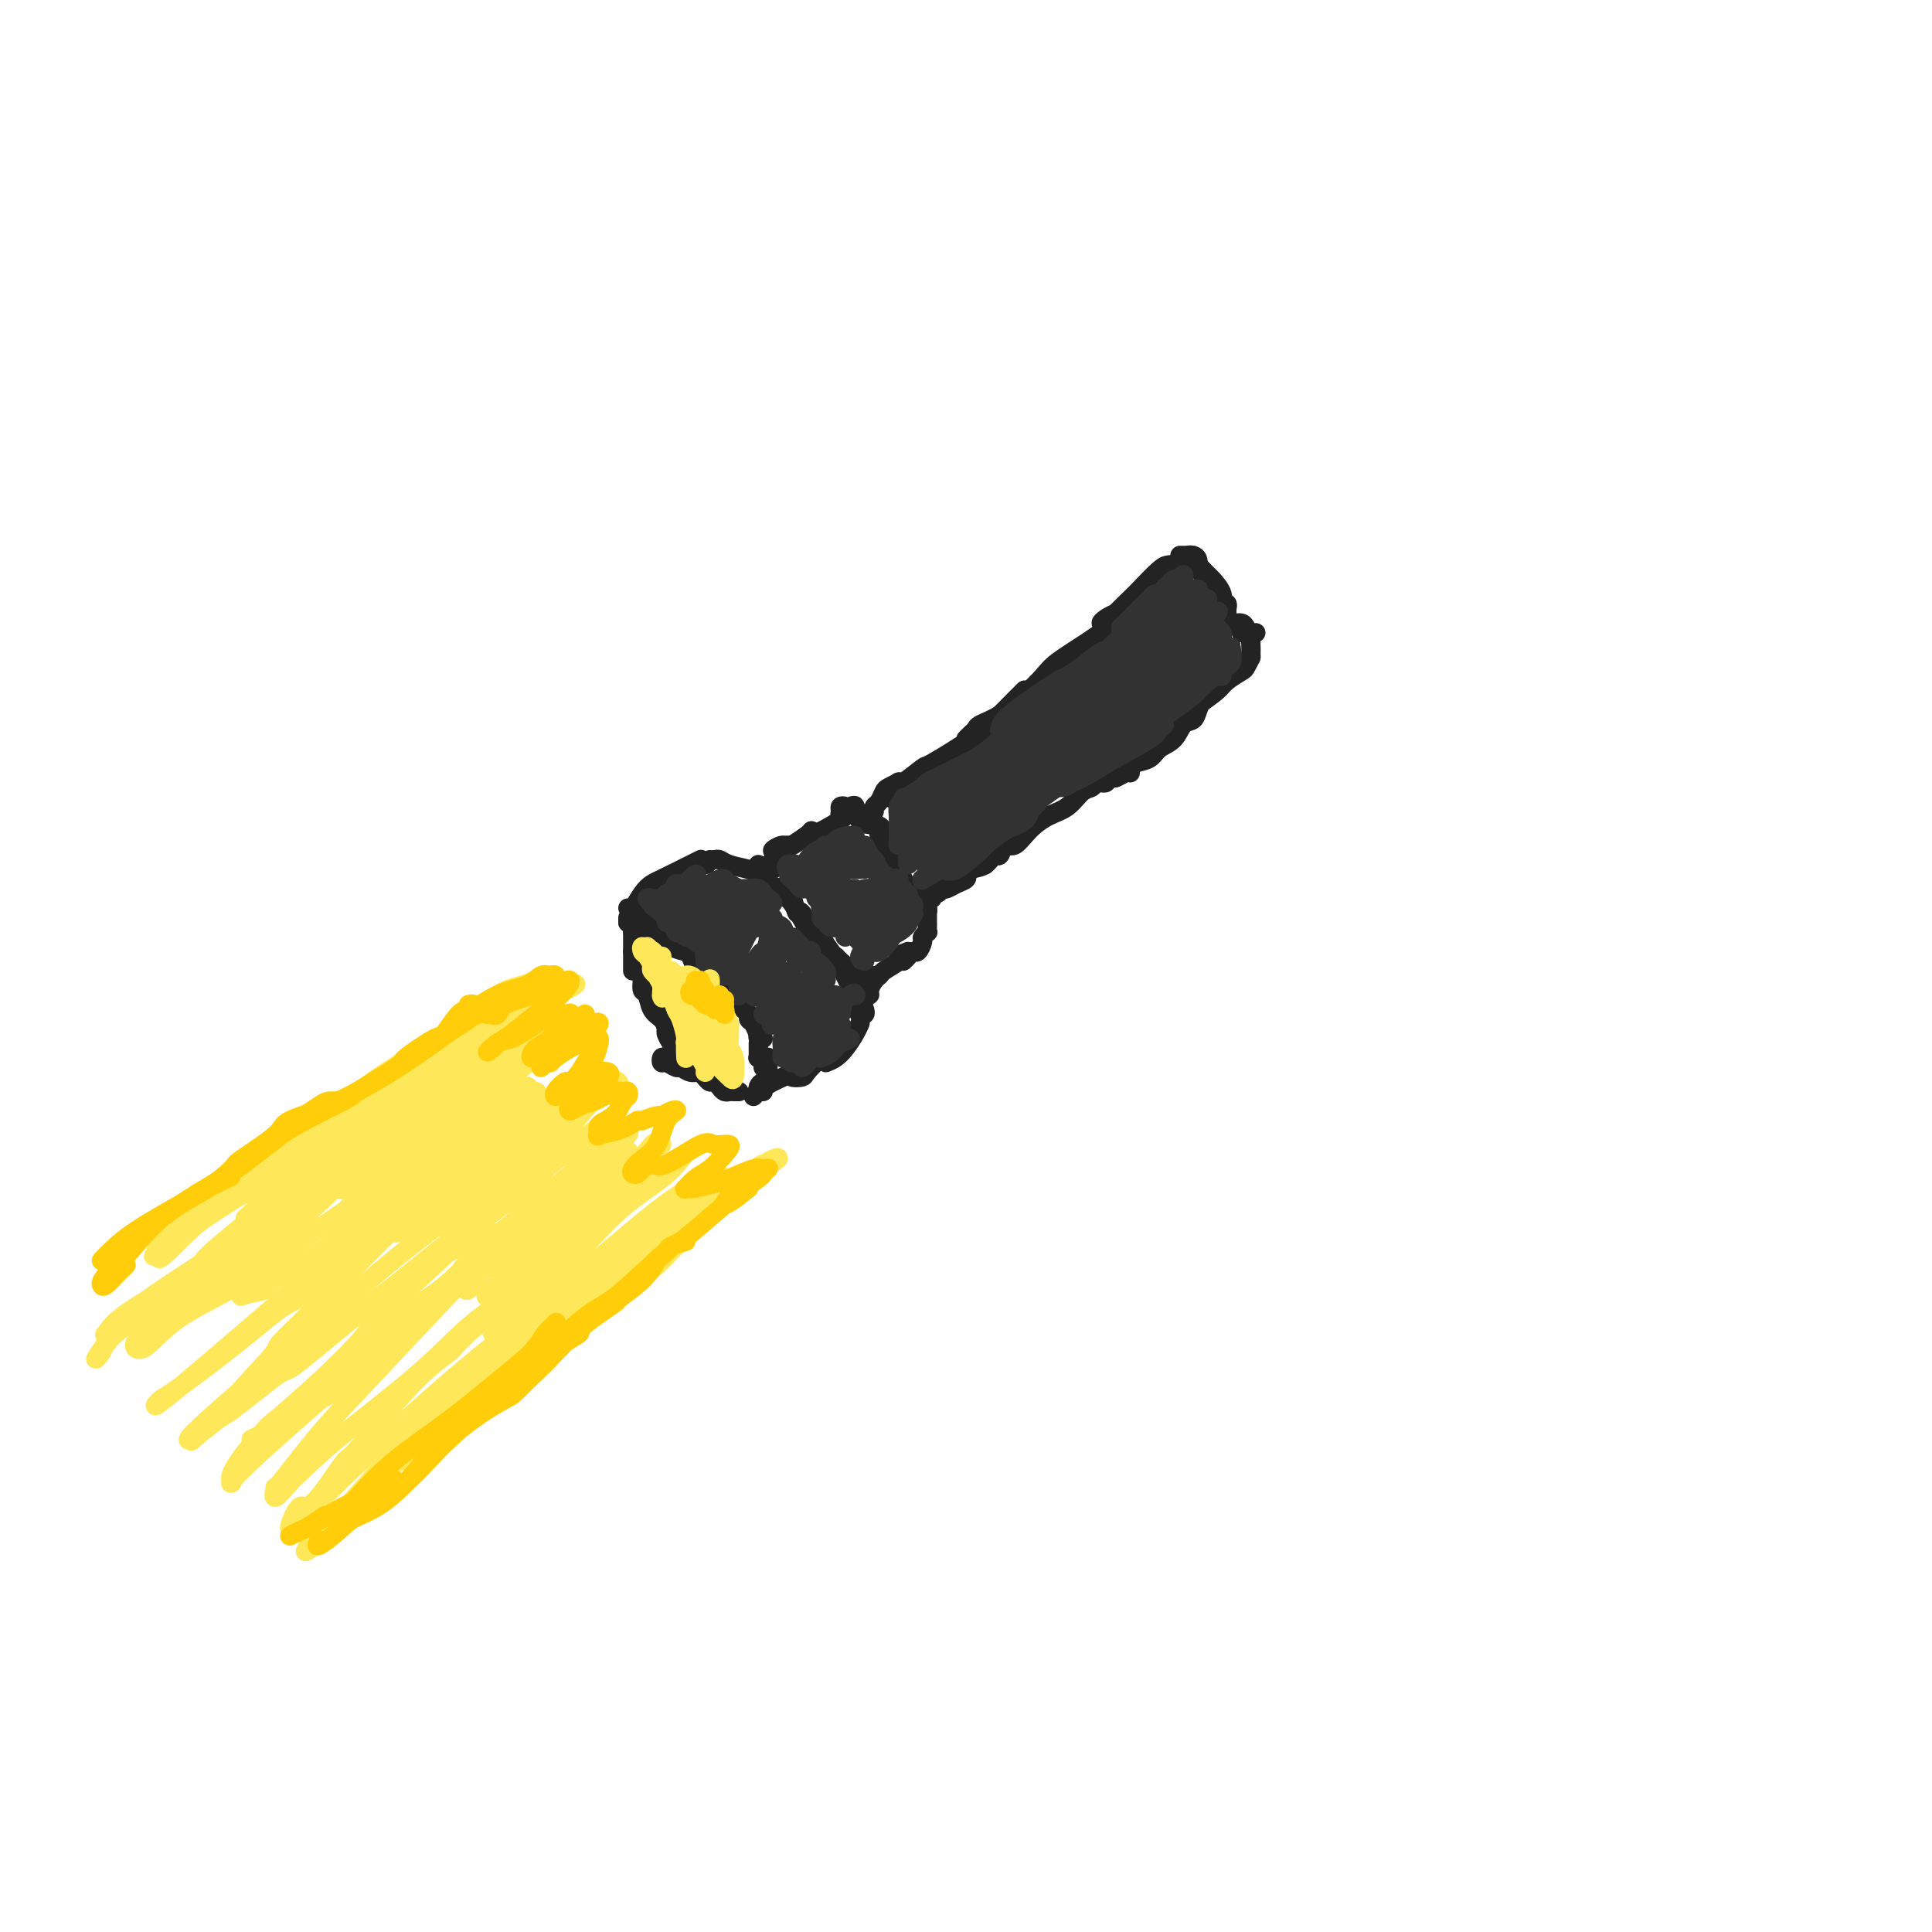 <svg viewBox='0 0 400 400' version='1.1' xmlns='http://www.w3.org/2000/svg' xmlns:xlink='http://www.w3.org/1999/xlink'><g fill='none' stroke='rgb(35,35,35)' stroke-width='4' stroke-linecap='round' stroke-linejoin='round'><path d='M130,188c0.243,0.286 0.486,0.572 1,0c0.514,-0.572 1.300,-2.002 2,-3c0.700,-0.998 1.316,-1.563 2,-2c0.684,-0.437 1.438,-0.744 2,-1c0.563,-0.256 0.934,-0.460 2,-1c1.066,-0.540 2.825,-1.415 4,-2c1.175,-0.585 1.764,-0.882 2,-1c0.236,-0.118 0.118,-0.059 0,0'/><path d='M134,184c0.852,-0.362 1.703,-0.724 2,-1c0.297,-0.276 0.038,-0.466 1,-1c0.962,-0.534 3.144,-1.413 5,-2c1.856,-0.587 3.388,-0.882 4,-1c0.612,-0.118 0.306,-0.059 0,0'/><path d='M147,178c0.344,0.024 0.687,0.049 1,0c0.313,-0.049 0.595,-0.171 1,0c0.405,0.171 0.932,0.634 2,1c1.068,0.366 2.678,0.634 4,1c1.322,0.366 2.356,0.829 3,1c0.644,0.171 0.898,0.049 1,0c0.102,-0.049 0.051,-0.024 0,0'/><path d='M157,179c0.022,0.415 0.043,0.831 0,1c-0.043,0.169 -0.152,0.092 0,0c0.152,-0.092 0.564,-0.198 1,0c0.436,0.198 0.896,0.700 1,1c0.104,0.300 -0.147,0.396 0,1c0.147,0.604 0.691,1.714 1,2c0.309,0.286 0.382,-0.253 1,0c0.618,0.253 1.782,1.299 3,3c1.218,1.701 2.491,4.057 3,5c0.509,0.943 0.255,0.471 0,0'/><path d='M161,184c0.333,-0.253 0.665,-0.507 1,0c0.335,0.507 0.671,1.773 1,2c0.329,0.227 0.650,-0.587 1,0c0.350,0.587 0.729,2.575 1,3c0.271,0.425 0.433,-0.713 1,0c0.567,0.713 1.539,3.277 2,4c0.461,0.723 0.412,-0.395 1,0c0.588,0.395 1.814,2.302 3,4c1.186,1.698 2.332,3.187 3,4c0.668,0.813 0.860,0.950 1,1c0.140,0.050 0.230,0.013 0,0c-0.230,-0.013 -0.780,-0.004 -1,0c-0.220,0.004 -0.110,0.002 0,0'/><path d='M173,198c0.309,0.331 0.618,0.661 1,1c0.382,0.339 0.837,0.686 1,1c0.163,0.314 0.033,0.596 0,1c-0.033,0.404 0.030,0.932 0,1c-0.030,0.068 -0.152,-0.322 0,0c0.152,0.322 0.579,1.356 1,2c0.421,0.644 0.834,0.898 1,1c0.166,0.102 0.083,0.051 0,0'/><path d='M130,190c0.000,0.417 0.000,0.833 0,1c0.000,0.167 0.000,0.083 0,0'/><path d='M130,191c0.000,0.000 0.100,0.100 0.1,0.1'/><path d='M132,188c-0.429,-0.112 -0.859,-0.223 -1,0c-0.141,0.223 0.006,0.781 0,1c-0.006,0.219 -0.167,0.100 0,0c0.167,-0.100 0.661,-0.181 1,0c0.339,0.181 0.522,0.623 1,1c0.478,0.377 1.252,0.689 2,1c0.748,0.311 1.471,0.622 2,1c0.529,0.378 0.866,0.822 1,1c0.134,0.178 0.067,0.089 0,0'/><path d='M133,189c0.026,0.371 0.052,0.743 0,1c-0.052,0.257 -0.181,0.401 0,1c0.181,0.599 0.674,1.653 1,2c0.326,0.347 0.487,-0.013 1,0c0.513,0.013 1.378,0.400 2,1c0.622,0.600 1.001,1.415 2,2c0.999,0.585 2.618,0.940 3,1c0.382,0.060 -0.474,-0.176 0,0c0.474,0.176 2.278,0.765 3,1c0.722,0.235 0.361,0.118 0,0'/><path d='M141,196c0.449,0.440 0.898,0.880 1,1c0.102,0.120 -0.144,-0.080 0,0c0.144,0.080 0.679,0.441 1,1c0.321,0.559 0.429,1.316 1,2c0.571,0.684 1.607,1.293 3,2c1.393,0.707 3.144,1.510 4,2c0.856,0.490 0.817,0.667 1,1c0.183,0.333 0.588,0.820 1,1c0.412,0.180 0.832,0.051 1,0c0.168,-0.051 0.084,-0.026 0,0'/><path d='M153,205c0.002,0.447 0.003,0.893 0,1c-0.003,0.107 -0.011,-0.126 0,0c0.011,0.126 0.041,0.611 0,1c-0.041,0.389 -0.151,0.681 0,1c0.151,0.319 0.565,0.667 1,1c0.435,0.333 0.891,0.653 1,1c0.109,0.347 -0.128,0.720 0,1c0.128,0.280 0.622,0.467 1,1c0.378,0.533 0.640,1.413 1,2c0.360,0.587 0.817,0.882 1,1c0.183,0.118 0.091,0.059 0,0'/><path d='M158,212c-0.422,0.733 -0.844,1.467 -1,2c-0.156,0.533 -0.044,0.867 0,1c0.044,0.133 0.022,0.067 0,0'/><path d='M131,192c0.000,0.417 0.000,0.833 0,1c0.000,0.167 0.000,0.083 0,0'/><path d='M131,193c0.000,0.325 0.000,0.650 0,1c0.000,0.350 0.000,0.723 0,1c0.000,0.277 0.000,0.456 0,1c0.000,0.544 0.000,1.452 0,2c0.000,0.548 0.000,0.734 0,1c0.000,0.266 0.000,0.610 0,1c0.000,0.390 0.000,0.826 0,1c0.000,0.174 0.000,0.087 0,0'/><path d='M131,197c0.455,0.214 0.910,0.428 1,1c0.090,0.572 -0.186,1.502 0,2c0.186,0.498 0.834,0.564 1,1c0.166,0.436 -0.152,1.241 0,2c0.152,0.759 0.773,1.471 1,2c0.227,0.529 0.061,0.873 0,1c-0.061,0.127 -0.017,0.036 0,0c0.017,-0.036 0.009,-0.018 0,0'/><path d='M133,202c-0.007,-0.055 -0.014,-0.110 0,0c0.014,0.110 0.049,0.385 0,1c-0.049,0.615 -0.181,1.569 0,2c0.181,0.431 0.674,0.340 1,1c0.326,0.660 0.483,2.071 1,3c0.517,0.929 1.392,1.377 2,2c0.608,0.623 0.947,1.421 1,2c0.053,0.579 -0.182,0.939 0,1c0.182,0.061 0.780,-0.176 1,0c0.220,0.176 0.063,0.765 0,1c-0.063,0.235 -0.031,0.118 0,0'/><path d='M138,210c-0.006,0.358 -0.012,0.716 0,1c0.012,0.284 0.041,0.496 0,1c-0.041,0.504 -0.151,1.302 0,2c0.151,0.698 0.563,1.298 1,2c0.438,0.702 0.901,1.508 1,2c0.099,0.492 -0.166,0.671 0,1c0.166,0.329 0.762,0.808 1,1c0.238,0.192 0.119,0.096 0,0'/><path d='M144,217c-0.748,0.452 -1.496,0.905 -2,1c-0.504,0.095 -0.762,-0.167 -1,0c-0.238,0.167 -0.454,0.762 -1,1c-0.546,0.238 -1.421,0.121 -2,0c-0.579,-0.121 -0.860,-0.244 -1,0c-0.140,0.244 -0.137,0.854 0,1c0.137,0.146 0.408,-0.172 1,0c0.592,0.172 1.506,0.834 2,1c0.494,0.166 0.567,-0.166 1,0c0.433,0.166 1.227,0.829 2,1c0.773,0.171 1.527,-0.150 2,0c0.473,0.150 0.666,0.771 1,1c0.334,0.229 0.810,0.065 1,0c0.190,-0.065 0.095,-0.033 0,0'/><path d='M146,223c0.333,0.445 0.667,0.890 1,1c0.333,0.110 0.666,-0.114 1,0c0.334,0.114 0.667,0.566 1,1c0.333,0.434 0.664,0.848 1,1c0.336,0.152 0.678,0.041 1,0c0.322,-0.041 0.625,-0.011 1,0c0.375,0.011 0.821,0.003 1,0c0.179,-0.003 0.089,-0.002 0,0'/><path d='M157,216c0.002,0.341 0.004,0.683 0,1c-0.004,0.317 -0.015,0.611 0,1c0.015,0.389 0.057,0.875 0,1c-0.057,0.125 -0.211,-0.111 0,0c0.211,0.111 0.788,0.568 1,1c0.212,0.432 0.061,0.838 0,1c-0.061,0.162 -0.030,0.081 0,0'/><path d='M159,219c-0.000,-0.089 -0.000,-0.179 0,0c0.000,0.179 0.001,0.626 0,1c-0.001,0.374 -0.003,0.674 0,1c0.003,0.326 0.011,0.679 0,1c-0.011,0.321 -0.041,0.612 0,1c0.041,0.388 0.155,0.875 0,1c-0.155,0.125 -0.578,-0.111 -1,0c-0.422,0.111 -0.845,0.568 -1,1c-0.155,0.432 -0.044,0.838 0,1c0.044,0.162 0.022,0.081 0,0'/><path d='M158,226c-0.295,-0.131 -0.589,-0.262 -1,0c-0.411,0.262 -0.937,0.918 -1,1c-0.063,0.082 0.337,-0.409 1,-1c0.663,-0.591 1.590,-1.282 3,-2c1.410,-0.718 3.303,-1.462 4,-2c0.697,-0.538 0.199,-0.868 0,-1c-0.199,-0.132 -0.100,-0.066 0,0'/><path d='M164,222c-0.214,0.412 -0.428,0.825 0,1c0.428,0.175 1.499,0.113 2,0c0.501,-0.113 0.433,-0.278 1,-1c0.567,-0.722 1.768,-2.002 3,-3c1.232,-0.998 2.495,-1.714 3,-2c0.505,-0.286 0.253,-0.143 0,0'/><path d='M171,220c0.671,-0.271 1.343,-0.542 2,-1c0.657,-0.458 1.300,-1.102 2,-2c0.700,-0.898 1.458,-2.049 2,-3c0.542,-0.951 0.869,-1.700 1,-2c0.131,-0.300 0.065,-0.150 0,0'/><path d='M179,209c0.105,0.406 0.209,0.813 0,1c-0.209,0.187 -0.732,0.156 -1,0c-0.268,-0.156 -0.283,-0.436 0,-1c0.283,-0.564 0.863,-1.412 1,-2c0.137,-0.588 -0.170,-0.918 0,-1c0.170,-0.082 0.816,0.083 1,0c0.184,-0.083 -0.095,-0.414 0,-1c0.095,-0.586 0.564,-1.427 1,-2c0.436,-0.573 0.839,-0.878 1,-1c0.161,-0.122 0.081,-0.061 0,0'/><path d='M179,205c0.000,-0.332 0.000,-0.663 0,-1c0.000,-0.337 0.000,-0.678 0,-1c0.000,-0.322 -0.000,-0.625 0,-1c0.000,-0.375 0.000,-0.821 0,-1c0.000,-0.179 0.000,-0.089 0,0'/><path d='M162,184c0.310,-0.060 0.619,-0.119 1,0c0.381,0.119 0.833,0.417 1,0c0.167,-0.417 0.048,-1.548 0,-2c-0.048,-0.452 -0.024,-0.226 0,0'/><path d='M160,180c0.001,-0.311 0.002,-0.621 0,-1c-0.002,-0.379 -0.006,-0.825 0,-1c0.006,-0.175 0.022,-0.078 0,0c-0.022,0.078 -0.083,0.136 0,0c0.083,-0.136 0.310,-0.467 1,-1c0.690,-0.533 1.845,-1.266 3,-2c1.155,-0.734 2.311,-1.467 3,-2c0.689,-0.533 0.911,-0.867 1,-1c0.089,-0.133 0.044,-0.067 0,0'/><path d='M163,175c-0.681,0.388 -1.362,0.775 -2,1c-0.638,0.225 -1.232,0.286 -1,0c0.232,-0.286 1.290,-0.920 2,-1c0.710,-0.080 1.071,0.393 2,0c0.929,-0.393 2.425,-1.654 3,-2c0.575,-0.346 0.228,0.222 1,0c0.772,-0.222 2.662,-1.234 4,-2c1.338,-0.766 2.125,-1.288 3,-2c0.875,-0.712 1.838,-1.616 2,-2c0.162,-0.384 -0.478,-0.249 -1,0c-0.522,0.249 -0.925,0.613 -1,1c-0.075,0.387 0.179,0.796 0,1c-0.179,0.204 -0.791,0.201 -1,0c-0.209,-0.201 -0.015,-0.600 0,-1c0.015,-0.400 -0.150,-0.800 0,-1c0.150,-0.200 0.614,-0.200 1,0c0.386,0.200 0.693,0.600 1,1'/><path d='M176,168c2.692,-0.817 1.422,1.142 2,2c0.578,0.858 3.002,0.615 4,1c0.998,0.385 0.568,1.399 1,2c0.432,0.601 1.724,0.790 2,1c0.276,0.210 -0.464,0.441 -1,0c-0.536,-0.441 -0.867,-1.555 -1,-2c-0.133,-0.445 -0.066,-0.223 0,0'/><path d='M182,171c-0.391,0.025 -0.782,0.050 -1,0c-0.218,-0.050 -0.262,-0.175 0,0c0.262,0.175 0.830,0.651 1,1c0.170,0.349 -0.060,0.570 0,1c0.060,0.430 0.408,1.068 1,2c0.592,0.932 1.427,2.157 2,3c0.573,0.843 0.885,1.304 1,2c0.115,0.696 0.033,1.627 0,2c-0.033,0.373 -0.016,0.186 0,0'/><path d='M186,179c-0.007,0.449 -0.014,0.898 0,1c0.014,0.102 0.049,-0.142 0,0c-0.049,0.142 -0.182,0.672 0,1c0.182,0.328 0.680,0.455 1,1c0.320,0.545 0.464,1.509 1,2c0.536,0.491 1.464,0.509 2,1c0.536,0.491 0.679,1.455 1,2c0.321,0.545 0.818,0.671 1,1c0.182,0.329 0.049,0.861 0,1c-0.049,0.139 -0.013,-0.117 0,0c0.013,0.117 0.005,0.605 0,1c-0.005,0.395 -0.005,0.698 0,1c0.005,0.302 0.016,0.605 0,1c-0.016,0.395 -0.060,0.884 0,1c0.060,0.116 0.223,-0.141 0,0c-0.223,0.141 -0.833,0.682 -1,1c-0.167,0.318 0.109,0.415 0,1c-0.109,0.585 -0.604,1.660 -1,2c-0.396,0.340 -0.694,-0.053 -1,0c-0.306,0.053 -0.621,0.553 -1,1c-0.379,0.447 -0.823,0.842 -1,1c-0.177,0.158 -0.089,0.079 0,0'/><path d='M188,197c-0.930,0.362 -1.861,0.724 -2,1c-0.139,0.276 0.512,0.466 0,1c-0.512,0.534 -2.189,1.411 -3,2c-0.811,0.589 -0.757,0.889 -1,1c-0.243,0.111 -0.784,0.032 -1,0c-0.216,-0.032 -0.108,-0.016 0,0'/><path d='M181,168c-0.087,-0.364 -0.174,-0.728 0,-1c0.174,-0.272 0.607,-0.451 1,-1c0.393,-0.549 0.744,-1.467 1,-2c0.256,-0.533 0.415,-0.682 1,-1c0.585,-0.318 1.596,-0.805 2,-1c0.404,-0.195 0.202,-0.097 0,0'/><path d='M184,165c0.538,0.329 1.076,0.659 2,0c0.924,-0.659 2.234,-2.306 3,-3c0.766,-0.694 0.989,-0.433 2,-1c1.011,-0.567 2.811,-1.960 4,-3c1.189,-1.040 1.768,-1.726 2,-2c0.232,-0.274 0.116,-0.137 0,0'/><path d='M186,162c-0.002,0.025 -0.004,0.049 0,0c0.004,-0.049 0.013,-0.173 0,0c-0.013,0.173 -0.048,0.641 1,0c1.048,-0.641 3.180,-2.391 4,-3c0.820,-0.609 0.329,-0.076 2,-1c1.671,-0.924 5.506,-3.306 8,-5c2.494,-1.694 3.648,-2.702 5,-4c1.352,-1.298 2.902,-2.888 4,-4c1.098,-1.112 1.742,-1.746 2,-2c0.258,-0.254 0.129,-0.127 0,0'/><path d='M200,153c0.316,-0.330 0.632,-0.660 1,-1c0.368,-0.340 0.788,-0.689 1,-1c0.212,-0.311 0.217,-0.585 1,-1c0.783,-0.415 2.345,-0.972 4,-2c1.655,-1.028 3.403,-2.528 5,-4c1.597,-1.472 3.042,-2.915 4,-4c0.958,-1.085 1.427,-1.810 3,-3c1.573,-1.190 4.250,-2.843 6,-4c1.750,-1.157 2.574,-1.817 3,-2c0.426,-0.183 0.454,0.112 1,0c0.546,-0.112 1.610,-0.632 2,-1c0.390,-0.368 0.104,-0.583 0,-1c-0.104,-0.417 -0.028,-1.035 0,-1c0.028,0.035 0.008,0.724 0,1c-0.008,0.276 -0.004,0.138 0,0'/><path d='M230,130c-0.297,-0.443 -0.594,-0.887 -1,-1c-0.406,-0.113 -0.922,0.103 -1,0c-0.078,-0.103 0.280,-0.525 1,-1c0.720,-0.475 1.800,-1.003 2,-1c0.200,0.003 -0.479,0.537 0,0c0.479,-0.537 2.118,-2.144 3,-3c0.882,-0.856 1.007,-0.961 2,-2c0.993,-1.039 2.854,-3.010 4,-4c1.146,-0.990 1.578,-0.997 2,-1c0.422,-0.003 0.835,-0.001 1,0c0.165,0.001 0.083,0.000 0,0'/><path d='M241,118c0.445,0.121 0.890,0.242 1,0c0.110,-0.242 -0.115,-0.848 0,-1c0.115,-0.152 0.569,0.152 1,0c0.431,-0.152 0.837,-0.758 1,-1c0.163,-0.242 0.081,-0.121 0,0'/><path d='M245,115c-0.511,0.001 -1.023,0.002 -1,0c0.023,-0.002 0.579,-0.007 1,0c0.421,0.007 0.705,0.025 1,0c0.295,-0.025 0.601,-0.094 1,0c0.399,0.094 0.891,0.351 1,1c0.109,0.649 -0.167,1.689 0,2c0.167,0.311 0.776,-0.109 1,0c0.224,0.109 0.064,0.745 0,1c-0.064,0.255 -0.032,0.127 0,0'/><path d='M247,115c-0.399,-0.082 -0.798,-0.163 -1,0c-0.202,0.163 -0.206,0.571 0,1c0.206,0.429 0.623,0.881 1,1c0.377,0.119 0.713,-0.094 1,0c0.287,0.094 0.526,0.493 1,1c0.474,0.507 1.185,1.120 2,2c0.815,0.880 1.735,2.026 2,3c0.265,0.974 -0.125,1.777 0,2c0.125,0.223 0.764,-0.132 1,0c0.236,0.132 0.067,0.752 0,1c-0.067,0.248 -0.034,0.124 0,0'/><path d='M254,125c0.001,0.304 0.002,0.607 0,1c-0.002,0.393 -0.008,0.875 0,1c0.008,0.125 0.030,-0.107 0,0c-0.030,0.107 -0.110,0.554 0,1c0.110,0.446 0.411,0.890 1,1c0.589,0.110 1.464,-0.114 2,0c0.536,0.114 0.731,0.567 1,1c0.269,0.433 0.611,0.847 1,1c0.389,0.153 0.825,0.044 1,0c0.175,-0.044 0.087,-0.022 0,0'/><path d='M257,131c0.453,-0.004 0.906,-0.008 1,0c0.094,0.008 -0.171,0.029 0,0c0.171,-0.029 0.778,-0.109 1,0c0.222,0.109 0.060,0.408 0,1c-0.060,0.592 -0.016,1.479 0,2c0.016,0.521 0.004,0.676 0,1c-0.004,0.324 -0.001,0.818 0,1c0.001,0.182 0.000,0.052 0,0c-0.000,-0.052 -0.000,-0.026 0,0'/><path d='M258,137c0.527,-0.632 1.055,-1.264 1,-1c-0.055,0.264 -0.691,1.424 -1,2c-0.309,0.576 -0.291,0.569 -1,1c-0.709,0.431 -2.145,1.301 -3,2c-0.855,0.699 -1.129,1.226 -2,2c-0.871,0.774 -2.338,1.794 -4,3c-1.662,1.206 -3.517,2.597 -4,3c-0.483,0.403 0.407,-0.181 0,0c-0.407,0.181 -2.109,1.126 -3,2c-0.891,0.874 -0.969,1.678 -1,2c-0.031,0.322 -0.016,0.161 0,0'/><path d='M250,143c0.087,0.354 0.175,0.709 0,1c-0.175,0.291 -0.612,0.519 -1,1c-0.388,0.481 -0.727,1.217 -1,2c-0.273,0.783 -0.481,1.614 -1,2c-0.519,0.386 -1.350,0.327 -2,1c-0.650,0.673 -1.118,2.078 -2,3c-0.882,0.922 -2.177,1.360 -3,2c-0.823,0.640 -1.172,1.482 -2,2c-0.828,0.518 -2.134,0.712 -3,1c-0.866,0.288 -1.293,0.669 -2,1c-0.707,0.331 -1.695,0.610 -2,1c-0.305,0.390 0.072,0.889 0,1c-0.072,0.111 -0.594,-0.166 -1,0c-0.406,0.166 -0.696,0.777 -1,1c-0.304,0.223 -0.620,0.060 -1,0c-0.380,-0.060 -0.823,-0.017 -1,0c-0.177,0.017 -0.089,0.009 0,0'/><path d='M234,160c-0.212,-0.122 -0.424,-0.244 -1,0c-0.576,0.244 -1.516,0.853 -2,1c-0.484,0.147 -0.513,-0.170 -1,0c-0.487,0.170 -1.431,0.826 -2,1c-0.569,0.174 -0.763,-0.134 -1,0c-0.237,0.134 -0.517,0.709 -1,1c-0.483,0.291 -1.168,0.296 -2,1c-0.832,0.704 -1.809,2.106 -3,3c-1.191,0.894 -2.595,1.281 -4,2c-1.405,0.719 -2.810,1.772 -4,3c-1.190,1.228 -2.164,2.633 -3,3c-0.836,0.367 -1.534,-0.304 -2,0c-0.466,0.304 -0.699,1.584 -1,2c-0.301,0.416 -0.668,-0.033 -1,0c-0.332,0.033 -0.628,0.547 -1,1c-0.372,0.453 -0.821,0.844 -1,1c-0.179,0.156 -0.090,0.078 0,0'/><path d='M212,172c0.127,0.455 0.254,0.911 0,1c-0.254,0.089 -0.890,-0.187 -1,0c-0.110,0.187 0.307,0.839 0,1c-0.307,0.161 -1.339,-0.168 -2,0c-0.661,0.168 -0.951,0.831 -1,1c-0.049,0.169 0.143,-0.158 0,0c-0.143,0.158 -0.623,0.802 -1,1c-0.377,0.198 -0.653,-0.049 -1,0c-0.347,0.049 -0.765,0.394 -1,1c-0.235,0.606 -0.288,1.472 -1,2c-0.712,0.528 -2.082,0.717 -3,1c-0.918,0.283 -1.385,0.660 -2,1c-0.615,0.340 -1.377,0.642 -2,1c-0.623,0.358 -1.105,0.772 -1,1c0.105,0.228 0.799,0.271 1,0c0.201,-0.271 -0.090,-0.856 0,-1c0.090,-0.144 0.563,0.154 1,0c0.437,-0.154 0.839,-0.758 1,-1c0.161,-0.242 0.080,-0.121 0,0'/><path d='M200,180c-0.047,0.332 -0.093,0.664 0,1c0.093,0.336 0.327,0.678 0,1c-0.327,0.322 -1.215,0.626 -2,1c-0.785,0.374 -1.468,0.817 -2,1c-0.532,0.183 -0.913,0.105 -1,0c-0.087,-0.105 0.120,-0.238 0,0c-0.120,0.238 -0.568,0.847 -1,1c-0.432,0.153 -0.847,-0.151 -1,0c-0.153,0.151 -0.044,0.757 0,1c0.044,0.243 0.022,0.121 0,0'/></g>
<g fill='none' stroke='rgb(50,50,50)' stroke-width='4' stroke-linecap='round' stroke-linejoin='round'><path d='M222,151c-0.416,-0.313 -0.832,-0.626 -1,-1c-0.168,-0.374 -0.087,-0.809 0,-1c0.087,-0.191 0.179,-0.138 1,-1c0.821,-0.862 2.370,-2.640 3,-3c0.630,-0.360 0.341,0.699 1,0c0.659,-0.699 2.266,-3.154 4,-5c1.734,-1.846 3.596,-3.081 5,-4c1.404,-0.919 2.351,-1.522 3,-2c0.649,-0.478 1.002,-0.830 1,-1c-0.002,-0.170 -0.357,-0.157 -1,0c-0.643,0.157 -1.572,0.458 -2,1c-0.428,0.542 -0.355,1.324 -1,2c-0.645,0.676 -2.008,1.245 -3,2c-0.992,0.755 -1.613,1.696 -2,2c-0.387,0.304 -0.539,-0.029 -1,0c-0.461,0.029 -1.230,0.419 -2,1c-0.770,0.581 -1.542,1.354 -2,1c-0.458,-0.354 -0.603,-1.836 0,-3c0.603,-1.164 1.953,-2.010 3,-3c1.047,-0.990 1.791,-2.125 3,-3c1.209,-0.875 2.885,-1.489 4,-2c1.115,-0.511 1.671,-0.917 2,-1c0.329,-0.083 0.430,0.159 1,0c0.570,-0.159 1.608,-0.717 2,-1c0.392,-0.283 0.139,-0.291 0,0c-0.139,0.291 -0.165,0.882 0,1c0.165,0.118 0.521,-0.238 0,0c-0.521,0.238 -1.919,1.069 -3,2c-1.081,0.931 -1.846,1.961 -3,3c-1.154,1.039 -2.698,2.089 -4,3c-1.302,0.911 -2.361,1.685 -3,2c-0.639,0.315 -0.859,0.170 -1,0c-0.141,-0.170 -0.203,-0.365 0,-1c0.203,-0.635 0.670,-1.709 1,-2c0.330,-0.291 0.523,0.203 1,0c0.477,-0.203 1.239,-1.101 2,-2'/><path d='M230,135c0.655,-1.179 0.792,-1.628 1,-2c0.208,-0.372 0.485,-0.668 1,-1c0.515,-0.332 1.266,-0.701 2,-1c0.734,-0.299 1.451,-0.529 2,-1c0.549,-0.471 0.932,-1.182 1,-1c0.068,0.182 -0.177,1.258 -1,2c-0.823,0.742 -2.223,1.151 -3,2c-0.777,0.849 -0.932,2.138 -2,3c-1.068,0.862 -3.050,1.296 -4,2c-0.950,0.704 -0.867,1.676 -1,2c-0.133,0.324 -0.483,-0.002 -1,0c-0.517,0.002 -1.203,0.333 -1,0c0.203,-0.333 1.294,-1.328 2,-2c0.706,-0.672 1.027,-1.019 2,-2c0.973,-0.981 2.596,-2.596 3,-3c0.404,-0.404 -0.413,0.402 0,0c0.413,-0.402 2.054,-2.013 3,-3c0.946,-0.987 1.195,-1.351 2,-2c0.805,-0.649 2.165,-1.582 3,-2c0.835,-0.418 1.143,-0.319 1,0c-0.143,0.319 -0.738,0.860 -1,1c-0.262,0.140 -0.190,-0.120 -1,0c-0.810,0.120 -2.502,0.619 -3,1c-0.498,0.381 0.199,0.645 0,1c-0.199,0.355 -1.295,0.801 -2,1c-0.705,0.199 -1.019,0.152 -1,0c0.019,-0.152 0.372,-0.409 1,-1c0.628,-0.591 1.530,-1.517 2,-2c0.470,-0.483 0.509,-0.522 1,-1c0.491,-0.478 1.436,-1.396 2,-2c0.564,-0.604 0.749,-0.894 1,-1c0.251,-0.106 0.568,-0.029 1,0c0.432,0.029 0.981,0.008 1,0c0.019,-0.008 -0.490,-0.004 -1,0'/><path d='M240,123c2.498,-2.812 1.243,-1.341 1,-1c-0.243,0.341 0.527,-0.449 1,-1c0.473,-0.551 0.648,-0.863 1,-1c0.352,-0.137 0.879,-0.100 1,0c0.121,0.100 -0.165,0.264 0,0c0.165,-0.264 0.780,-0.957 1,-1c0.220,-0.043 0.044,0.562 0,1c-0.044,0.438 0.045,0.708 0,1c-0.045,0.292 -0.222,0.607 0,1c0.222,0.393 0.843,0.865 1,1c0.157,0.135 -0.149,-0.068 0,0c0.149,0.068 0.754,0.407 1,1c0.246,0.593 0.133,1.439 0,2c-0.133,0.561 -0.284,0.836 0,1c0.284,0.164 1.005,0.217 1,0c-0.005,-0.217 -0.734,-0.703 -1,-1c-0.266,-0.297 -0.067,-0.405 0,-1c0.067,-0.595 0.004,-1.677 0,-2c-0.004,-0.323 0.051,0.112 0,0c-0.051,-0.112 -0.210,-0.772 0,-1c0.210,-0.228 0.787,-0.023 1,0c0.213,0.023 0.061,-0.136 0,0c-0.061,0.136 -0.030,0.568 0,1'/><path d='M248,123c0.095,-0.729 -0.168,-0.550 0,0c0.168,0.550 0.767,1.471 1,2c0.233,0.529 0.100,0.667 0,1c-0.100,0.333 -0.168,0.863 0,1c0.168,0.137 0.570,-0.118 1,0c0.430,0.118 0.886,0.609 1,1c0.114,0.391 -0.114,0.682 0,1c0.114,0.318 0.571,0.662 1,1c0.429,0.338 0.832,0.669 1,1c0.168,0.331 0.101,0.662 0,1c-0.101,0.338 -0.237,0.683 0,1c0.237,0.317 0.848,0.606 1,1c0.152,0.394 -0.155,0.893 0,1c0.155,0.107 0.771,-0.179 1,0c0.229,0.179 0.072,0.821 0,1c-0.072,0.179 -0.057,-0.106 0,0c0.057,0.106 0.157,0.602 0,1c-0.157,0.398 -0.571,0.698 -1,1c-0.429,0.302 -0.874,0.606 -1,1c-0.126,0.394 0.068,0.878 0,1c-0.068,0.122 -0.397,-0.116 -1,0c-0.603,0.116 -1.481,0.588 -2,1c-0.519,0.412 -0.678,0.765 -1,1c-0.322,0.235 -0.806,0.353 -1,0c-0.194,-0.353 -0.097,-1.176 0,-2'/><path d='M248,140c-0.734,0.347 0.930,-0.284 2,-1c1.070,-0.716 1.545,-1.517 2,-2c0.455,-0.483 0.889,-0.649 1,-1c0.111,-0.351 -0.102,-0.889 0,-1c0.102,-0.111 0.518,0.204 1,0c0.482,-0.204 1.030,-0.926 1,-1c-0.030,-0.074 -0.638,0.499 -1,1c-0.362,0.501 -0.479,0.931 -1,1c-0.521,0.069 -1.446,-0.223 -2,0c-0.554,0.223 -0.736,0.961 -1,1c-0.264,0.039 -0.610,-0.620 -1,-1c-0.390,-0.380 -0.823,-0.481 -1,-1c-0.177,-0.519 -0.099,-1.456 0,-2c0.099,-0.544 0.219,-0.694 0,-1c-0.219,-0.306 -0.776,-0.766 -1,-1c-0.224,-0.234 -0.115,-0.242 0,-1c0.115,-0.758 0.237,-2.267 0,-3c-0.237,-0.733 -0.834,-0.690 -1,-1c-0.166,-0.310 0.099,-0.973 0,-1c-0.099,-0.027 -0.562,0.582 -1,1c-0.438,0.418 -0.851,0.645 -1,1c-0.149,0.355 -0.032,0.838 0,1c0.032,0.162 -0.020,0.003 0,0c0.020,-0.003 0.111,0.151 0,0c-0.111,-0.151 -0.426,-0.608 0,-1c0.426,-0.392 1.592,-0.721 2,0c0.408,0.721 0.057,2.492 -1,4c-1.057,1.508 -2.819,2.755 -5,5c-2.181,2.245 -4.779,5.489 -7,8c-2.221,2.511 -4.063,4.289 -5,5c-0.937,0.711 -0.968,0.356 -1,0'/><path d='M227,149c-2.793,2.348 -0.774,-0.781 0,-2c0.774,-1.219 0.305,-0.528 1,-1c0.695,-0.472 2.554,-2.109 3,-3c0.446,-0.891 -0.522,-1.038 0,-2c0.522,-0.962 2.533,-2.740 4,-4c1.467,-1.260 2.391,-2.002 4,-3c1.609,-0.998 3.904,-2.250 5,-3c1.096,-0.750 0.994,-0.996 0,0c-0.994,0.996 -2.879,3.234 -5,5c-2.121,1.766 -4.476,3.060 -6,4c-1.524,0.940 -2.217,1.527 -4,3c-1.783,1.473 -4.658,3.834 -6,5c-1.342,1.166 -1.153,1.138 -1,1c0.153,-0.138 0.269,-0.385 0,0c-0.269,0.385 -0.923,1.402 0,0c0.923,-1.402 3.425,-5.225 5,-7c1.575,-1.775 2.225,-1.503 4,-3c1.775,-1.497 4.675,-4.762 7,-7c2.325,-2.238 4.075,-3.449 5,-4c0.925,-0.551 1.025,-0.443 1,0c-0.025,0.443 -0.174,1.221 -1,2c-0.826,0.779 -2.330,1.558 -3,2c-0.670,0.442 -0.507,0.546 -1,1c-0.493,0.454 -1.641,1.256 -3,2c-1.359,0.744 -2.929,1.428 -4,2c-1.071,0.572 -1.643,1.032 -2,1c-0.357,-0.032 -0.500,-0.554 0,-1c0.500,-0.446 1.642,-0.814 3,-2c1.358,-1.186 2.930,-3.188 4,-4c1.070,-0.812 1.637,-0.434 3,-1c1.363,-0.566 3.521,-2.075 4,-2c0.479,0.075 -0.720,1.736 -2,3c-1.280,1.264 -2.640,2.132 -4,3'/><path d='M238,134c-2.455,2.073 -5.593,4.255 -9,6c-3.407,1.745 -7.084,3.054 -10,5c-2.916,1.946 -5.071,4.528 -7,6c-1.929,1.472 -3.632,1.833 -4,2c-0.368,0.167 0.597,0.140 1,0c0.403,-0.140 0.243,-0.394 1,-1c0.757,-0.606 2.432,-1.565 4,-3c1.568,-1.435 3.028,-3.346 5,-5c1.972,-1.654 4.454,-3.051 6,-4c1.546,-0.949 2.155,-1.449 3,-2c0.845,-0.551 1.925,-1.154 2,-1c0.075,0.154 -0.855,1.066 -2,2c-1.145,0.934 -2.506,1.889 -4,3c-1.494,1.111 -3.121,2.376 -4,3c-0.879,0.624 -1.008,0.606 -2,1c-0.992,0.394 -2.846,1.201 -5,3c-2.154,1.799 -4.609,4.589 -6,6c-1.391,1.411 -1.717,1.442 -3,2c-1.283,0.558 -3.523,1.642 -4,2c-0.477,0.358 0.808,-0.009 2,-1c1.192,-0.991 2.291,-2.604 4,-4c1.709,-1.396 4.030,-2.574 6,-4c1.970,-1.426 3.591,-3.101 6,-5c2.409,-1.899 5.605,-4.022 7,-5c1.395,-0.978 0.988,-0.813 1,-1c0.012,-0.187 0.444,-0.728 1,-1c0.556,-0.272 1.235,-0.276 1,0c-0.235,0.276 -1.385,0.833 -2,1c-0.615,0.167 -0.695,-0.055 -2,1c-1.305,1.055 -3.834,3.386 -6,5c-2.166,1.614 -3.968,2.512 -6,4c-2.032,1.488 -4.295,3.568 -6,5c-1.705,1.432 -2.853,2.216 -4,3'/><path d='M202,157c-3.924,3.219 -1.235,1.767 0,1c1.235,-0.767 1.016,-0.849 1,-1c-0.016,-0.151 0.170,-0.371 1,-1c0.830,-0.629 2.304,-1.668 4,-3c1.696,-1.332 3.615,-2.959 5,-4c1.385,-1.041 2.237,-1.497 4,-3c1.763,-1.503 4.436,-4.054 7,-6c2.564,-1.946 5.020,-3.288 6,-4c0.980,-0.712 0.484,-0.793 0,-1c-0.484,-0.207 -0.957,-0.541 -2,0c-1.043,0.541 -2.658,1.958 -4,3c-1.342,1.042 -2.412,1.708 -3,2c-0.588,0.292 -0.694,0.208 -2,1c-1.306,0.792 -3.811,2.460 -6,4c-2.189,1.540 -4.063,2.952 -5,4c-0.937,1.048 -0.938,1.734 -1,2c-0.062,0.266 -0.183,0.113 1,-1c1.183,-1.113 3.672,-3.187 6,-5c2.328,-1.813 4.494,-3.365 7,-5c2.506,-1.635 5.351,-3.354 8,-5c2.649,-1.646 5.101,-3.218 7,-4c1.899,-0.782 3.243,-0.775 4,-1c0.757,-0.225 0.925,-0.684 0,0c-0.925,0.684 -2.945,2.509 -5,4c-2.055,1.491 -4.145,2.648 -5,3c-0.855,0.352 -0.475,-0.102 -2,1c-1.525,1.102 -4.954,3.758 -8,6c-3.046,2.242 -5.709,4.069 -7,5c-1.291,0.931 -1.211,0.966 -1,1c0.211,0.034 0.552,0.066 2,-1c1.448,-1.066 4.004,-3.230 5,-4c0.996,-0.770 0.432,-0.144 2,-1c1.568,-0.856 5.268,-3.192 8,-5c2.732,-1.808 4.495,-3.088 6,-4c1.505,-0.912 2.753,-1.456 4,-2'/><path d='M239,133c5.910,-3.563 7.685,-4.472 9,-5c1.315,-0.528 2.171,-0.675 3,-1c0.829,-0.325 1.630,-0.830 1,0c-0.630,0.830 -2.690,2.993 -5,5c-2.310,2.007 -4.870,3.859 -8,6c-3.130,2.141 -6.831,4.573 -10,7c-3.169,2.427 -5.807,4.850 -7,6c-1.193,1.150 -0.942,1.027 -2,2c-1.058,0.973 -3.425,3.041 -5,4c-1.575,0.959 -2.357,0.809 -2,0c0.357,-0.809 1.852,-2.276 4,-4c2.148,-1.724 4.948,-3.705 7,-5c2.052,-1.295 3.357,-1.903 6,-4c2.643,-2.097 6.625,-5.683 10,-8c3.375,-2.317 6.143,-3.364 8,-4c1.857,-0.636 2.802,-0.861 3,-1c0.198,-0.139 -0.350,-0.192 -1,0c-0.650,0.192 -1.402,0.630 -2,1c-0.598,0.370 -1.042,0.673 -2,1c-0.958,0.327 -2.431,0.679 -3,1c-0.569,0.321 -0.236,0.610 -1,1c-0.764,0.390 -2.627,0.880 -4,1c-1.373,0.120 -2.257,-0.131 -3,0c-0.743,0.131 -1.345,0.644 -1,0c0.345,-0.644 1.639,-2.445 3,-4c1.361,-1.555 2.791,-2.862 4,-4c1.209,-1.138 2.196,-2.105 3,-3c0.804,-0.895 1.424,-1.719 2,-2c0.576,-0.281 1.108,-0.020 1,0c-0.108,0.020 -0.857,-0.201 -1,0c-0.143,0.201 0.318,0.825 0,1c-0.318,0.175 -1.415,-0.097 -2,0c-0.585,0.097 -0.657,0.565 -1,1c-0.343,0.435 -0.955,0.839 -1,1c-0.045,0.161 0.478,0.081 1,0'/><path d='M243,126c-0.221,0.568 0.725,0.487 1,0c0.275,-0.487 -0.123,-1.380 0,-2c0.123,-0.620 0.765,-0.967 1,-1c0.235,-0.033 0.063,0.246 0,0c-0.063,-0.246 -0.018,-1.018 0,-1c0.018,0.018 0.008,0.827 0,1c-0.008,0.173 -0.013,-0.290 0,0c0.013,0.290 0.045,1.331 0,2c-0.045,0.669 -0.167,0.964 0,1c0.167,0.036 0.623,-0.187 1,0c0.377,0.187 0.674,0.786 1,1c0.326,0.214 0.679,0.044 1,0c0.321,-0.044 0.609,0.037 1,0c0.391,-0.037 0.886,-0.191 1,0c0.114,0.191 -0.151,0.728 0,1c0.151,0.272 0.720,0.280 1,0c0.280,-0.280 0.272,-0.850 0,-1c-0.272,-0.150 -0.808,0.118 -1,0c-0.192,-0.118 -0.042,-0.622 0,-1c0.042,-0.378 -0.026,-0.631 0,-1c0.026,-0.369 0.144,-0.856 0,-1c-0.144,-0.144 -0.550,0.054 -1,0c-0.450,-0.054 -0.943,-0.362 -1,0c-0.057,0.362 0.324,1.393 0,2c-0.324,0.607 -1.352,0.790 -2,1c-0.648,0.210 -0.917,0.449 -1,1c-0.083,0.551 0.019,1.416 0,2c-0.019,0.584 -0.159,0.888 0,1c0.159,0.112 0.617,0.032 1,0c0.383,-0.032 0.692,-0.016 1,0'/><path d='M247,131c0.333,0.615 0.665,0.152 1,0c0.335,-0.152 0.672,0.006 1,0c0.328,-0.006 0.647,-0.178 1,0c0.353,0.178 0.739,0.706 1,1c0.261,0.294 0.397,0.356 0,1c-0.397,0.644 -1.327,1.871 -2,3c-0.673,1.129 -1.091,2.160 -2,3c-0.909,0.840 -2.311,1.490 -3,2c-0.689,0.510 -0.666,0.882 -2,2c-1.334,1.118 -4.024,2.983 -5,4c-0.976,1.017 -0.238,1.187 -1,2c-0.762,0.813 -3.025,2.269 -4,3c-0.975,0.731 -0.664,0.736 -1,1c-0.336,0.264 -1.321,0.788 -2,1c-0.679,0.212 -1.053,0.114 -1,0c0.053,-0.114 0.533,-0.244 1,-1c0.467,-0.756 0.922,-2.139 2,-3c1.078,-0.861 2.780,-1.200 4,-2c1.220,-0.800 1.957,-2.060 3,-3c1.043,-0.940 2.391,-1.558 3,-2c0.609,-0.442 0.477,-0.706 1,-1c0.523,-0.294 1.699,-0.617 2,-1c0.301,-0.383 -0.272,-0.825 0,-1c0.272,-0.175 1.391,-0.084 2,0c0.609,0.084 0.708,0.161 0,1c-0.708,0.839 -2.223,2.440 -4,4c-1.777,1.560 -3.817,3.081 -6,5c-2.183,1.919 -4.508,4.238 -7,6c-2.492,1.762 -5.151,2.966 -7,4c-1.849,1.034 -2.889,1.896 -3,2c-0.111,0.104 0.707,-0.551 1,-1c0.293,-0.449 0.061,-0.691 2,-2c1.939,-1.309 6.050,-3.685 8,-5c1.950,-1.315 1.739,-1.569 4,-3c2.261,-1.431 6.993,-4.039 10,-6c3.007,-1.961 4.288,-3.275 5,-4c0.712,-0.725 0.856,-0.863 1,-1'/><path d='M250,140c4.488,-2.832 0.209,1.088 -2,3c-2.209,1.912 -2.349,1.816 -4,3c-1.651,1.184 -4.814,3.647 -7,5c-2.186,1.353 -3.396,1.595 -4,2c-0.604,0.405 -0.602,0.973 -2,2c-1.398,1.027 -4.195,2.515 -5,3c-0.805,0.485 0.383,-0.031 0,0c-0.383,0.031 -2.338,0.609 -3,1c-0.662,0.391 -0.032,0.594 1,0c1.032,-0.594 2.465,-1.984 4,-3c1.535,-1.016 3.172,-1.658 5,-3c1.828,-1.342 3.845,-3.386 6,-5c2.155,-1.614 4.447,-2.799 6,-4c1.553,-1.201 2.368,-2.419 3,-3c0.632,-0.581 1.081,-0.525 1,0c-0.081,0.525 -0.692,1.517 -1,2c-0.308,0.483 -0.314,0.455 -1,1c-0.686,0.545 -2.053,1.662 -4,3c-1.947,1.338 -4.476,2.899 -8,5c-3.524,2.101 -8.044,4.744 -12,7c-3.956,2.256 -7.348,4.125 -10,6c-2.652,1.875 -4.562,3.756 -6,5c-1.438,1.244 -2.402,1.852 -2,1c0.402,-0.852 2.172,-3.165 3,-4c0.828,-0.835 0.714,-0.191 2,-1c1.286,-0.809 3.972,-3.071 5,-4c1.028,-0.929 0.397,-0.526 2,-2c1.603,-1.474 5.441,-4.827 9,-7c3.559,-2.173 6.840,-3.167 8,-4c1.160,-0.833 0.199,-1.505 2,-3c1.801,-1.495 6.365,-3.812 8,-5c1.635,-1.188 0.340,-1.247 0,-1c-0.340,0.247 0.276,0.800 -1,2c-1.276,1.200 -4.444,3.045 -7,5c-2.556,1.955 -4.500,4.019 -6,5c-1.500,0.981 -2.558,0.880 -3,1c-0.442,0.120 -0.269,0.463 -2,2c-1.731,1.537 -5.365,4.269 -9,7'/><path d='M216,162c-6.271,4.249 -7.949,4.370 -9,5c-1.051,0.630 -1.474,1.769 -3,3c-1.526,1.231 -4.155,2.554 -5,3c-0.845,0.446 0.093,0.013 1,-1c0.907,-1.013 1.784,-2.607 4,-5c2.216,-2.393 5.773,-5.583 9,-8c3.227,-2.417 6.125,-4.059 10,-7c3.875,-2.941 8.728,-7.180 12,-10c3.272,-2.820 4.964,-4.222 7,-5c2.036,-0.778 4.417,-0.932 5,-1c0.583,-0.068 -0.630,-0.051 -1,0c-0.370,0.051 0.104,0.137 -1,1c-1.104,0.863 -3.784,2.502 -6,4c-2.216,1.498 -3.966,2.855 -8,6c-4.034,3.145 -10.351,8.079 -16,12c-5.649,3.921 -10.629,6.827 -14,9c-3.371,2.173 -5.134,3.611 -6,4c-0.866,0.389 -0.837,-0.270 0,-1c0.837,-0.730 2.481,-1.529 3,-2c0.519,-0.471 -0.089,-0.613 1,-2c1.089,-1.387 3.874,-4.019 5,-5c1.126,-0.981 0.594,-0.312 2,-1c1.406,-0.688 4.751,-2.734 6,-4c1.249,-1.266 0.402,-1.754 2,-3c1.598,-1.246 5.642,-3.251 8,-5c2.358,-1.749 3.029,-3.243 4,-4c0.971,-0.757 2.240,-0.778 2,0c-0.240,0.778 -1.989,2.356 -4,4c-2.011,1.644 -4.284,3.356 -7,5c-2.716,1.644 -5.874,3.222 -7,4c-1.126,0.778 -0.220,0.758 -2,2c-1.780,1.242 -6.248,3.747 -8,5c-1.752,1.253 -0.790,1.254 -2,2c-1.210,0.746 -4.592,2.236 -6,3c-1.408,0.764 -0.841,0.801 -1,1c-0.159,0.199 -1.043,0.558 -1,0c0.043,-0.558 1.011,-2.035 2,-3c0.989,-0.965 1.997,-1.419 4,-3c2.003,-1.581 5.002,-4.291 8,-7'/><path d='M204,158c2.958,-2.642 4.352,-3.247 6,-4c1.648,-0.753 3.548,-1.654 4,-2c0.452,-0.346 -0.546,-0.137 -2,1c-1.454,1.137 -3.366,3.200 -4,4c-0.634,0.800 0.008,0.335 -1,1c-1.008,0.665 -3.666,2.460 -6,4c-2.334,1.540 -4.346,2.825 -6,4c-1.654,1.175 -2.952,2.239 -4,3c-1.048,0.761 -1.847,1.218 -2,1c-0.153,-0.218 0.338,-1.111 1,-2c0.662,-0.889 1.493,-1.776 3,-3c1.507,-1.224 3.689,-2.787 5,-4c1.311,-1.213 1.751,-2.078 3,-3c1.249,-0.922 3.309,-1.902 4,-2c0.691,-0.098 0.015,0.686 -1,1c-1.015,0.314 -2.369,0.158 -4,1c-1.631,0.842 -3.540,2.683 -5,4c-1.460,1.317 -2.471,2.111 -4,3c-1.529,0.889 -3.576,1.872 -4,2c-0.424,0.128 0.777,-0.600 1,-1c0.223,-0.400 -0.530,-0.473 0,-1c0.530,-0.527 2.344,-1.510 3,-2c0.656,-0.490 0.156,-0.487 1,-1c0.844,-0.513 3.033,-1.540 4,-2c0.967,-0.460 0.713,-0.352 2,-1c1.287,-0.648 4.115,-2.050 6,-3c1.885,-0.950 2.825,-1.446 5,-2c2.175,-0.554 5.583,-1.165 7,-1c1.417,0.165 0.844,1.106 0,2c-0.844,0.894 -1.958,1.741 -3,3c-1.042,1.259 -2.012,2.931 -3,4c-0.988,1.069 -1.994,1.534 -3,2'/><path d='M207,164c-1.521,1.822 -0.822,0.878 -1,1c-0.178,0.122 -1.232,1.310 -2,2c-0.768,0.690 -1.251,0.881 0,0c1.251,-0.881 4.236,-2.836 6,-4c1.764,-1.164 2.306,-1.539 5,-3c2.694,-1.461 7.541,-4.010 11,-6c3.459,-1.990 5.529,-3.421 8,-5c2.471,-1.579 5.342,-3.307 7,-4c1.658,-0.693 2.103,-0.351 2,0c-0.103,0.351 -0.752,0.713 -1,1c-0.248,0.287 -0.093,0.500 -1,1c-0.907,0.500 -2.877,1.285 -4,2c-1.123,0.715 -1.401,1.358 -2,2c-0.599,0.642 -1.519,1.281 -4,3c-2.481,1.719 -6.524,4.517 -9,6c-2.476,1.483 -3.385,1.650 -4,2c-0.615,0.350 -0.935,0.882 -1,1c-0.065,0.118 0.127,-0.177 1,-1c0.873,-0.823 2.428,-2.174 4,-3c1.572,-0.826 3.162,-1.126 5,-2c1.838,-0.874 3.925,-2.323 5,-3c1.075,-0.677 1.138,-0.584 2,-1c0.862,-0.416 2.524,-1.343 4,-2c1.476,-0.657 2.766,-1.046 3,-1c0.234,0.046 -0.586,0.527 -1,1c-0.414,0.473 -0.420,0.940 -2,2c-1.580,1.060 -4.732,2.715 -7,4c-2.268,1.285 -3.652,2.200 -5,3c-1.348,0.800 -2.661,1.485 -4,2c-1.339,0.515 -2.706,0.861 -3,1c-0.294,0.139 0.484,0.070 1,0c0.516,-0.070 0.771,-0.140 2,-1c1.229,-0.860 3.433,-2.509 4,-3c0.567,-0.491 -0.501,0.175 0,0c0.501,-0.175 2.572,-1.193 4,-2c1.428,-0.807 2.214,-1.404 3,-2'/><path d='M233,155c2.652,-1.728 2.281,-2.048 2,-2c-0.281,0.048 -0.470,0.463 -1,1c-0.530,0.537 -1.399,1.196 -3,2c-1.601,0.804 -3.935,1.753 -6,3c-2.065,1.247 -3.860,2.791 -5,3c-1.140,0.209 -1.623,-0.917 -3,0c-1.377,0.917 -3.648,3.875 -5,5c-1.352,1.125 -1.787,0.416 -3,1c-1.213,0.584 -3.205,2.462 -4,3c-0.795,0.538 -0.391,-0.264 -1,0c-0.609,0.264 -2.229,1.596 -3,2c-0.771,0.404 -0.694,-0.118 0,-1c0.694,-0.882 2.004,-2.123 3,-4c0.996,-1.877 1.677,-4.389 3,-6c1.323,-1.611 3.289,-2.320 5,-4c1.711,-1.680 3.167,-4.331 5,-6c1.833,-1.669 4.042,-2.357 5,-3c0.958,-0.643 0.665,-1.243 1,-2c0.335,-0.757 1.297,-1.672 2,-2c0.703,-0.328 1.148,-0.068 1,0c-0.148,0.068 -0.889,-0.057 -1,0c-0.111,0.057 0.409,0.295 0,1c-0.409,0.705 -1.749,1.878 -3,3c-1.251,1.122 -2.415,2.195 -5,4c-2.585,1.805 -6.590,4.343 -9,6c-2.410,1.657 -3.226,2.433 -4,3c-0.774,0.567 -1.507,0.927 -2,1c-0.493,0.073 -0.745,-0.139 0,-1c0.745,-0.861 2.487,-2.371 3,-3c0.513,-0.629 -0.203,-0.378 1,-1c1.203,-0.622 4.325,-2.117 6,-3c1.675,-0.883 1.904,-1.152 4,-3c2.096,-1.848 6.061,-5.273 8,-7c1.939,-1.727 1.854,-1.755 2,-2c0.146,-0.245 0.522,-0.707 1,-1c0.478,-0.293 1.056,-0.419 1,0c-0.056,0.419 -0.746,1.382 -2,3c-1.254,1.618 -3.073,3.891 -5,6c-1.927,2.109 -3.964,4.055 -6,6'/><path d='M215,157c-3.012,3.291 -5.041,4.518 -7,6c-1.959,1.482 -3.847,3.217 -5,4c-1.153,0.783 -1.570,0.613 -2,1c-0.430,0.387 -0.873,1.331 -1,2c-0.127,0.669 0.060,1.064 0,1c-0.060,-0.064 -0.368,-0.585 0,-1c0.368,-0.415 1.413,-0.724 3,-2c1.587,-1.276 3.718,-3.519 6,-5c2.282,-1.481 4.716,-2.199 7,-3c2.284,-0.801 4.419,-1.686 6,-2c1.581,-0.314 2.610,-0.059 3,0c0.390,0.059 0.143,-0.078 0,0c-0.143,0.078 -0.180,0.371 -1,1c-0.820,0.629 -2.423,1.593 -3,2c-0.577,0.407 -0.129,0.259 -1,1c-0.871,0.741 -3.061,2.373 -4,3c-0.939,0.627 -0.626,0.249 -2,1c-1.374,0.751 -4.434,2.631 -6,4c-1.566,1.369 -1.638,2.226 -3,3c-1.362,0.774 -4.012,1.466 -5,2c-0.988,0.534 -0.313,0.909 0,1c0.313,0.091 0.263,-0.102 1,-1c0.737,-0.898 2.261,-2.500 4,-4c1.739,-1.500 3.694,-2.899 5,-4c1.306,-1.101 1.962,-1.905 4,-3c2.038,-1.095 5.458,-2.482 7,-3c1.542,-0.518 1.205,-0.168 1,0c-0.205,0.168 -0.277,0.154 0,0c0.277,-0.154 0.902,-0.449 0,0c-0.902,0.449 -3.332,1.641 -5,3c-1.668,1.359 -2.574,2.884 -4,4c-1.426,1.116 -3.371,1.824 -5,3c-1.629,1.176 -2.942,2.820 -4,4c-1.058,1.180 -1.862,1.895 -2,2c-0.138,0.105 0.389,-0.398 1,-1c0.611,-0.602 1.305,-1.301 2,-2'/><path d='M205,174c0.995,-1.046 1.982,-2.160 3,-3c1.018,-0.840 2.065,-1.405 3,-2c0.935,-0.595 1.757,-1.221 2,-1c0.243,0.221 -0.095,1.290 -1,2c-0.905,0.710 -2.378,1.061 -4,2c-1.622,0.939 -3.393,2.464 -4,3c-0.607,0.536 -0.051,0.081 -1,1c-0.949,0.919 -3.403,3.212 -5,4c-1.597,0.788 -2.339,0.070 -3,0c-0.661,-0.070 -1.243,0.509 -2,1c-0.757,0.491 -1.689,0.893 -2,1c-0.311,0.107 -0.001,-0.083 0,0c0.001,0.083 -0.309,0.439 0,0c0.309,-0.439 1.236,-1.672 2,-2c0.764,-0.328 1.366,0.250 2,0c0.634,-0.250 1.301,-1.327 2,-2c0.699,-0.673 1.429,-0.942 2,-1c0.571,-0.058 0.983,0.093 1,0c0.017,-0.093 -0.362,-0.432 -1,0c-0.638,0.432 -1.533,1.633 -2,2c-0.467,0.367 -0.504,-0.100 -1,0c-0.496,0.100 -1.452,0.767 -2,1c-0.548,0.233 -0.689,0.030 -1,0c-0.311,-0.030 -0.792,0.112 -1,0c-0.208,-0.112 -0.144,-0.478 0,-1c0.144,-0.522 0.367,-1.201 1,-2c0.633,-0.799 1.676,-1.717 2,-2c0.324,-0.283 -0.070,0.070 0,0c0.070,-0.070 0.606,-0.563 1,-1c0.394,-0.437 0.648,-0.818 1,-1c0.352,-0.182 0.801,-0.165 1,0c0.199,0.165 0.146,0.477 0,1c-0.146,0.523 -0.385,1.256 -1,2c-0.615,0.744 -1.604,1.498 -2,2c-0.396,0.502 -0.198,0.751 0,1'/><path d='M195,179c-0.700,1.134 -1.452,0.970 -2,1c-0.548,0.030 -0.894,0.255 -1,0c-0.106,-0.255 0.027,-0.990 0,-2c-0.027,-1.010 -0.214,-2.294 0,-3c0.214,-0.706 0.829,-0.833 1,-1c0.171,-0.167 -0.104,-0.375 0,-1c0.104,-0.625 0.585,-1.668 1,-2c0.415,-0.332 0.763,0.049 1,0c0.237,-0.049 0.362,-0.526 0,0c-0.362,0.526 -1.211,2.055 -2,3c-0.789,0.945 -1.518,1.305 -2,2c-0.482,0.695 -0.719,1.726 -1,2c-0.281,0.274 -0.607,-0.210 -1,0c-0.393,0.210 -0.852,1.113 -1,1c-0.148,-0.113 0.017,-1.243 0,-2c-0.017,-0.757 -0.214,-1.141 0,-2c0.214,-0.859 0.839,-2.193 1,-3c0.161,-0.807 -0.142,-1.087 0,-2c0.142,-0.913 0.729,-2.459 1,-3c0.271,-0.541 0.227,-0.075 0,0c-0.227,0.075 -0.635,-0.239 -1,0c-0.365,0.239 -0.686,1.031 -1,2c-0.314,0.969 -0.620,2.115 -1,3c-0.380,0.885 -0.834,1.509 -1,2c-0.166,0.491 -0.044,0.847 0,1c0.044,0.153 0.011,0.101 0,0c-0.011,-0.101 -0.000,-0.251 0,-1c0.000,-0.749 -0.010,-2.098 0,-3c0.010,-0.902 0.041,-1.358 0,-2c-0.041,-0.642 -0.155,-1.469 0,-2c0.155,-0.531 0.577,-0.765 1,-1'/><path d='M187,166c0.167,-1.500 0.083,-0.750 0,0'/><path d='M178,180c-0.331,-0.002 -0.662,-0.004 -1,0c-0.338,0.004 -0.683,0.015 -1,0c-0.317,-0.015 -0.605,-0.055 -1,0c-0.395,0.055 -0.895,0.206 -1,0c-0.105,-0.206 0.186,-0.770 0,-1c-0.186,-0.230 -0.850,-0.126 -1,0c-0.150,0.126 0.212,0.275 0,0c-0.212,-0.275 -0.999,-0.975 -1,-1c-0.001,-0.025 0.784,0.625 1,1c0.216,0.375 -0.139,0.476 0,1c0.139,0.524 0.770,1.473 1,2c0.230,0.527 0.058,0.633 0,1c-0.058,0.367 -0.002,0.995 0,1c0.002,0.005 -0.048,-0.614 0,-1c0.048,-0.386 0.196,-0.538 0,-1c-0.196,-0.462 -0.735,-1.235 -1,-2c-0.265,-0.765 -0.256,-1.523 0,-2c0.256,-0.477 0.759,-0.674 1,-1c0.241,-0.326 0.219,-0.782 0,-1c-0.219,-0.218 -0.634,-0.198 -1,0c-0.366,0.198 -0.684,0.574 -1,1c-0.316,0.426 -0.630,0.902 -1,1c-0.370,0.098 -0.797,-0.183 -1,0c-0.203,0.183 -0.183,0.829 0,1c0.183,0.171 0.530,-0.134 1,-1c0.470,-0.866 1.064,-2.294 2,-3c0.936,-0.706 2.213,-0.690 3,-1c0.787,-0.310 1.082,-0.946 1,-1c-0.082,-0.054 -0.541,0.473 -1,1'/><path d='M176,174c0.839,-0.465 -0.064,0.373 -1,1c-0.936,0.627 -1.905,1.043 -2,1c-0.095,-0.043 0.685,-0.545 0,0c-0.685,0.545 -2.835,2.137 -4,3c-1.165,0.863 -1.346,0.998 -2,1c-0.654,0.002 -1.782,-0.128 -2,0c-0.218,0.128 0.475,0.514 1,0c0.525,-0.514 0.882,-1.928 2,-3c1.118,-1.072 2.999,-1.802 4,-2c1.001,-0.198 1.124,0.135 1,0c-0.124,-0.135 -0.493,-0.738 0,-1c0.493,-0.262 1.849,-0.184 2,0c0.151,0.184 -0.904,0.472 -2,1c-1.096,0.528 -2.233,1.296 -3,2c-0.767,0.704 -1.165,1.345 -2,2c-0.835,0.655 -2.107,1.324 -2,1c0.107,-0.324 1.592,-1.641 2,-2c0.408,-0.359 -0.261,0.241 0,0c0.261,-0.241 1.453,-1.323 2,-2c0.547,-0.677 0.448,-0.949 1,-1c0.552,-0.051 1.755,0.119 2,0c0.245,-0.119 -0.470,-0.526 0,-1c0.470,-0.474 2.123,-1.014 3,-1c0.877,0.014 0.978,0.582 1,1c0.022,0.418 -0.036,0.687 0,1c0.036,0.313 0.167,0.669 0,1c-0.167,0.331 -0.633,0.636 -1,1c-0.367,0.364 -0.635,0.787 -1,1c-0.365,0.213 -0.827,0.215 -1,0c-0.173,-0.215 -0.057,-0.649 0,-1c0.057,-0.351 0.057,-0.620 0,-1c-0.057,-0.380 -0.169,-0.872 0,-1c0.169,-0.128 0.620,0.106 1,0c0.380,-0.106 0.690,-0.553 1,-1'/><path d='M176,174c0.337,-0.654 0.679,-0.290 1,0c0.321,0.290 0.622,0.506 1,1c0.378,0.494 0.833,1.267 1,2c0.167,0.733 0.045,1.425 0,2c-0.045,0.575 -0.013,1.034 0,1c0.013,-0.034 0.006,-0.562 0,-1c-0.006,-0.438 -0.013,-0.785 0,-1c0.013,-0.215 0.046,-0.299 0,-1c-0.046,-0.701 -0.170,-2.020 0,-2c0.170,0.020 0.635,1.378 1,2c0.365,0.622 0.630,0.507 1,1c0.370,0.493 0.846,1.592 1,2c0.154,0.408 -0.015,0.125 0,0c0.015,-0.125 0.213,-0.091 0,0c-0.213,0.091 -0.839,0.237 -1,0c-0.161,-0.237 0.142,-0.859 0,-1c-0.142,-0.141 -0.729,0.200 -1,0c-0.271,-0.200 -0.227,-0.941 0,-1c0.227,-0.059 0.635,0.563 1,1c0.365,0.437 0.687,0.689 1,1c0.313,0.311 0.617,0.683 1,1c0.383,0.317 0.845,0.580 1,1c0.155,0.420 0.003,0.998 0,1c-0.003,0.002 0.142,-0.571 0,-1c-0.142,-0.429 -0.571,-0.715 -1,-1'/><path d='M183,181c0.841,0.858 -0.556,-0.496 -1,-1c-0.444,-0.504 0.065,-0.156 0,0c-0.065,0.156 -0.704,0.121 -1,0c-0.296,-0.121 -0.248,-0.329 0,0c0.248,0.329 0.697,1.196 1,2c0.303,0.804 0.460,1.547 1,2c0.540,0.453 1.461,0.616 2,1c0.539,0.384 0.694,0.989 1,1c0.306,0.011 0.762,-0.571 1,-1c0.238,-0.429 0.256,-0.705 0,-1c-0.256,-0.295 -0.787,-0.609 -1,-1c-0.213,-0.391 -0.110,-0.859 0,-1c0.110,-0.141 0.225,0.046 0,0c-0.225,-0.046 -0.791,-0.326 -1,0c-0.209,0.326 -0.060,1.257 0,2c0.060,0.743 0.030,1.298 0,2c-0.030,0.702 -0.061,1.551 0,2c0.061,0.449 0.216,0.497 0,1c-0.216,0.503 -0.801,1.460 -1,2c-0.199,0.540 -0.012,0.663 0,1c0.012,0.337 -0.151,0.886 0,1c0.151,0.114 0.615,-0.209 1,-1c0.385,-0.791 0.691,-2.051 1,-3c0.309,-0.949 0.621,-1.587 1,-2c0.379,-0.413 0.826,-0.602 1,-1c0.174,-0.398 0.076,-1.005 0,-1c-0.076,0.005 -0.131,0.623 0,1c0.131,0.377 0.447,0.513 0,1c-0.447,0.487 -1.659,1.323 -2,2c-0.341,0.677 0.188,1.193 0,2c-0.188,0.807 -1.094,1.903 -2,3'/><path d='M184,194c-1.036,1.637 -1.626,1.730 -2,2c-0.374,0.270 -0.534,0.717 -1,1c-0.466,0.283 -1.240,0.402 -1,0c0.240,-0.402 1.493,-1.327 2,-2c0.507,-0.673 0.269,-1.095 1,-2c0.731,-0.905 2.430,-2.292 3,-3c0.570,-0.708 0.010,-0.738 0,-1c-0.010,-0.262 0.530,-0.755 1,-1c0.470,-0.245 0.870,-0.240 1,0c0.130,0.240 -0.009,0.715 0,1c0.009,0.285 0.167,0.381 0,1c-0.167,0.619 -0.661,1.760 -1,2c-0.339,0.240 -0.525,-0.421 -1,0c-0.475,0.421 -1.238,1.925 -2,3c-0.762,1.075 -1.522,1.721 -2,2c-0.478,0.279 -0.675,0.192 -1,0c-0.325,-0.192 -0.778,-0.489 -1,-1c-0.222,-0.511 -0.215,-1.236 0,-2c0.215,-0.764 0.636,-1.568 1,-2c0.364,-0.432 0.669,-0.492 1,-1c0.331,-0.508 0.687,-1.465 1,-2c0.313,-0.535 0.582,-0.647 1,-1c0.418,-0.353 0.986,-0.946 1,-1c0.014,-0.054 -0.524,0.432 -1,1c-0.476,0.568 -0.888,1.217 -2,2c-1.112,0.783 -2.924,1.699 -4,2c-1.076,0.301 -1.417,-0.012 -2,0c-0.583,0.012 -1.410,0.350 -2,0c-0.590,-0.350 -0.944,-1.389 -1,-2c-0.056,-0.611 0.185,-0.794 0,-1c-0.185,-0.206 -0.795,-0.434 -1,-1c-0.205,-0.566 -0.003,-1.471 0,-2c0.003,-0.529 -0.191,-0.681 0,-1c0.191,-0.319 0.769,-0.805 1,-1c0.231,-0.195 0.116,-0.097 0,0'/><path d='M173,184c0.190,-1.224 1.163,-0.285 2,0c0.837,0.285 1.536,-0.084 2,0c0.464,0.084 0.691,0.622 1,1c0.309,0.378 0.699,0.598 1,1c0.301,0.402 0.512,0.987 0,1c-0.512,0.013 -1.749,-0.547 -2,-1c-0.251,-0.453 0.483,-0.801 0,-1c-0.483,-0.199 -2.183,-0.251 -3,-1c-0.817,-0.749 -0.753,-2.196 -1,-3c-0.247,-0.804 -0.807,-0.966 -1,-1c-0.193,-0.034 -0.020,0.061 0,1c0.020,0.939 -0.115,2.723 0,4c0.115,1.277 0.478,2.049 1,3c0.522,0.951 1.202,2.082 2,3c0.798,0.918 1.715,1.624 2,2c0.285,0.376 -0.060,0.422 0,0c0.060,-0.422 0.525,-1.312 0,-2c-0.525,-0.688 -2.039,-1.176 -3,-2c-0.961,-0.824 -1.367,-1.986 -2,-3c-0.633,-1.014 -1.491,-1.881 -2,-2c-0.509,-0.119 -0.668,0.509 -1,0c-0.332,-0.509 -0.838,-2.157 -1,-3c-0.162,-0.843 0.021,-0.882 0,-1c-0.021,-0.118 -0.247,-0.316 0,0c0.247,0.316 0.967,1.147 2,2c1.033,0.853 2.379,1.729 3,2c0.621,0.271 0.517,-0.061 1,0c0.483,0.061 1.553,0.516 2,1c0.447,0.484 0.271,0.995 0,1c-0.271,0.005 -0.635,-0.498 -1,-1'/><path d='M175,185c0.734,0.457 -0.931,-0.400 -2,-1c-1.069,-0.600 -1.542,-0.944 -2,-1c-0.458,-0.056 -0.901,0.177 -1,0c-0.099,-0.177 0.147,-0.763 0,-1c-0.147,-0.237 -0.688,-0.126 -1,0c-0.312,0.126 -0.396,0.268 0,1c0.396,0.732 1.272,2.053 2,3c0.728,0.947 1.307,1.519 2,2c0.693,0.481 1.501,0.872 2,1c0.499,0.128 0.691,-0.007 1,0c0.309,0.007 0.737,0.157 1,0c0.263,-0.157 0.361,-0.620 0,-1c-0.361,-0.380 -1.182,-0.676 -2,-1c-0.818,-0.324 -1.631,-0.676 -2,-1c-0.369,-0.324 -0.292,-0.618 -1,-1c-0.708,-0.382 -2.202,-0.850 -3,-1c-0.798,-0.150 -0.901,0.019 -1,0c-0.099,-0.019 -0.196,-0.227 0,0c0.196,0.227 0.684,0.888 1,1c0.316,0.112 0.460,-0.327 1,0c0.540,0.327 1.476,1.418 2,2c0.524,0.582 0.636,0.654 1,1c0.364,0.346 0.979,0.965 1,1c0.021,0.035 -0.553,-0.515 -1,-1c-0.447,-0.485 -0.768,-0.904 -1,-1c-0.232,-0.096 -0.377,0.133 -1,0c-0.623,-0.133 -1.725,-0.627 -2,-1c-0.275,-0.373 0.277,-0.625 0,-1c-0.277,-0.375 -1.384,-0.874 -2,-1c-0.616,-0.126 -0.743,0.120 -1,0c-0.257,-0.120 -0.645,-0.606 -1,-1c-0.355,-0.394 -0.678,-0.697 -1,-1'/><path d='M164,182c-1.679,-1.145 0.122,-0.506 1,0c0.878,0.506 0.831,0.879 1,1c0.169,0.121 0.554,-0.010 1,0c0.446,0.010 0.953,0.161 1,0c0.047,-0.161 -0.367,-0.635 -1,-1c-0.633,-0.365 -1.486,-0.620 -2,-1c-0.514,-0.380 -0.688,-0.886 -1,-1c-0.312,-0.114 -0.761,0.165 -1,0c-0.239,-0.165 -0.268,-0.773 0,-1c0.268,-0.227 0.833,-0.074 1,0c0.167,0.074 -0.063,0.067 0,0c0.063,-0.067 0.419,-0.195 1,0c0.581,0.195 1.387,0.711 2,1c0.613,0.289 1.032,0.349 2,1c0.968,0.651 2.484,1.891 4,3c1.516,1.109 3.032,2.087 4,3c0.968,0.913 1.387,1.760 2,2c0.613,0.240 1.421,-0.126 2,0c0.579,0.126 0.930,0.745 1,1c0.070,0.255 -0.139,0.148 0,0c0.139,-0.148 0.627,-0.336 1,-1c0.373,-0.664 0.633,-1.803 1,-2c0.367,-0.197 0.841,0.549 1,0c0.159,-0.549 0.001,-2.394 0,-3c-0.001,-0.606 0.154,0.028 0,0c-0.154,-0.028 -0.619,-0.719 -1,-1c-0.381,-0.281 -0.680,-0.153 -1,0c-0.320,0.153 -0.663,0.329 -1,1c-0.337,0.671 -0.669,1.835 -1,3'/><path d='M181,187c-1.005,0.867 -1.518,1.534 -2,2c-0.482,0.466 -0.933,0.732 -1,1c-0.067,0.268 0.252,0.538 0,1c-0.252,0.462 -1.073,1.116 -1,1c0.073,-0.116 1.040,-1.004 2,-2c0.960,-0.996 1.912,-2.102 3,-3c1.088,-0.898 2.313,-1.589 3,-2c0.687,-0.411 0.838,-0.542 1,0c0.162,0.542 0.337,1.755 0,3c-0.337,1.245 -1.185,2.520 -2,4c-0.815,1.480 -1.597,3.165 -2,4c-0.403,0.835 -0.427,0.818 -1,1c-0.573,0.182 -1.694,0.561 -2,1c-0.306,0.439 0.202,0.939 0,1c-0.202,0.061 -1.114,-0.317 -1,-1c0.114,-0.683 1.252,-1.671 2,-3c0.748,-1.329 1.104,-2.998 2,-4c0.896,-1.002 2.332,-1.337 3,-2c0.668,-0.663 0.567,-1.652 1,-2c0.433,-0.348 1.400,-0.053 2,0c0.600,0.053 0.832,-0.137 1,0c0.168,0.137 0.271,0.600 0,1c-0.271,0.400 -0.916,0.737 -1,1c-0.084,0.263 0.395,0.453 0,1c-0.395,0.547 -1.663,1.451 -2,2c-0.337,0.549 0.257,0.742 0,1c-0.257,0.258 -1.364,0.579 -2,1c-0.636,0.421 -0.799,0.941 -1,1c-0.201,0.059 -0.438,-0.343 0,-1c0.438,-0.657 1.550,-1.568 2,-2c0.450,-0.432 0.236,-0.386 1,-1c0.764,-0.614 2.504,-1.890 3,-2c0.496,-0.110 -0.252,0.945 -1,2'/><path d='M188,191c0.384,-0.058 -0.657,1.297 -2,2c-1.343,0.703 -2.987,0.753 -4,1c-1.013,0.247 -1.396,0.689 -2,1c-0.604,0.311 -1.429,0.490 -2,0c-0.571,-0.490 -0.887,-1.648 -1,-2c-0.113,-0.352 -0.022,0.102 0,0c0.022,-0.102 -0.025,-0.759 0,-1c0.025,-0.241 0.124,-0.068 0,0c-0.124,0.068 -0.469,0.029 -1,0c-0.531,-0.029 -1.249,-0.047 -2,0c-0.751,0.047 -1.536,0.161 -2,0c-0.464,-0.161 -0.608,-0.596 -1,-1c-0.392,-0.404 -1.034,-0.778 -1,-1c0.034,-0.222 0.742,-0.293 1,0c0.258,0.293 0.065,0.951 0,1c-0.065,0.049 -0.004,-0.509 0,-1c0.004,-0.491 -0.051,-0.915 0,-1c0.051,-0.085 0.206,0.169 0,0c-0.206,-0.169 -0.773,-0.763 -1,-1c-0.227,-0.237 -0.113,-0.119 0,0'/><path d='M142,184c-0.324,-0.033 -0.648,-0.066 -1,0c-0.352,0.066 -0.732,0.229 -1,0c-0.268,-0.229 -0.424,-0.852 0,-1c0.424,-0.148 1.428,0.177 2,0c0.572,-0.177 0.713,-0.856 1,-1c0.287,-0.144 0.720,0.248 1,0c0.280,-0.248 0.408,-1.134 0,-1c-0.408,0.134 -1.353,1.290 -2,2c-0.647,0.710 -0.996,0.976 -1,1c-0.004,0.024 0.336,-0.193 0,0c-0.336,0.193 -1.349,0.798 -2,1c-0.651,0.202 -0.940,0.002 -1,0c-0.060,-0.002 0.111,0.195 1,0c0.889,-0.195 2.498,-0.781 3,-1c0.502,-0.219 -0.103,-0.070 0,0c0.103,0.070 0.916,0.060 1,0c0.084,-0.060 -0.560,-0.171 -1,0c-0.440,0.171 -0.678,0.625 -1,1c-0.322,0.375 -0.730,0.672 -1,1c-0.270,0.328 -0.403,0.689 -1,1c-0.597,0.311 -1.658,0.573 -2,1c-0.342,0.427 0.035,1.019 0,1c-0.035,-0.019 -0.482,-0.650 0,-1c0.482,-0.350 1.894,-0.419 3,-1c1.106,-0.581 1.907,-1.675 2,-2c0.093,-0.325 -0.521,0.119 0,0c0.521,-0.119 2.179,-0.801 3,-1c0.821,-0.199 0.806,0.086 1,0c0.194,-0.086 0.597,-0.543 1,-1'/><path d='M147,183c1.934,-0.988 1.770,-0.958 2,-1c0.230,-0.042 0.853,-0.156 1,0c0.147,0.156 -0.182,0.582 -1,1c-0.818,0.418 -2.124,0.830 -3,1c-0.876,0.170 -1.320,0.099 -2,0c-0.680,-0.099 -1.595,-0.226 -2,0c-0.405,0.226 -0.301,0.807 0,1c0.301,0.193 0.799,-0.001 1,0c0.201,0.001 0.106,0.196 1,0c0.894,-0.196 2.776,-0.785 4,-1c1.224,-0.215 1.789,-0.058 3,0c1.211,0.058 3.069,0.015 4,0c0.931,-0.015 0.936,-0.004 1,0c0.064,0.004 0.186,0.001 0,0c-0.186,-0.001 -0.680,-0.001 -1,0c-0.320,0.001 -0.467,0.001 -1,0c-0.533,-0.001 -1.451,-0.004 -2,0c-0.549,0.004 -0.730,0.014 -1,0c-0.270,-0.014 -0.630,-0.053 -1,0c-0.370,0.053 -0.748,0.196 -1,0c-0.252,-0.196 -0.376,-0.733 0,-1c0.376,-0.267 1.253,-0.265 2,0c0.747,0.265 1.366,0.792 2,1c0.634,0.208 1.285,0.098 2,0c0.715,-0.098 1.495,-0.184 2,0c0.505,0.184 0.736,0.639 1,1c0.264,0.361 0.562,0.629 1,1c0.438,0.371 1.018,0.845 1,1c-0.018,0.155 -0.634,-0.010 -1,0c-0.366,0.010 -0.483,0.195 -1,0c-0.517,-0.195 -1.433,-0.770 -2,-1c-0.567,-0.230 -0.783,-0.115 -1,0'/><path d='M155,186c-0.624,-0.257 -0.184,-0.900 0,-1c0.184,-0.100 0.111,0.341 0,1c-0.111,0.659 -0.262,1.534 0,2c0.262,0.466 0.935,0.522 2,1c1.065,0.478 2.522,1.379 3,2c0.478,0.621 -0.023,0.961 0,1c0.023,0.039 0.570,-0.223 1,0c0.430,0.223 0.743,0.932 1,1c0.257,0.068 0.458,-0.504 0,-1c-0.458,-0.496 -1.573,-0.915 -2,-1c-0.427,-0.085 -0.165,0.164 0,0c0.165,-0.164 0.232,-0.741 0,-1c-0.232,-0.259 -0.763,-0.201 -1,0c-0.237,0.201 -0.180,0.545 0,1c0.180,0.455 0.483,1.023 1,2c0.517,0.977 1.249,2.364 2,3c0.751,0.636 1.521,0.520 2,1c0.479,0.480 0.665,1.555 1,2c0.335,0.445 0.818,0.260 1,0c0.182,-0.260 0.064,-0.594 0,-1c-0.064,-0.406 -0.075,-0.885 0,-1c0.075,-0.115 0.237,0.133 0,0c-0.237,-0.133 -0.873,-0.649 -1,-1c-0.127,-0.351 0.255,-0.537 0,-1c-0.255,-0.463 -1.145,-1.201 -1,-1c0.145,0.201 1.327,1.343 2,2c0.673,0.657 0.836,0.828 1,1'/><path d='M167,197c0.543,-0.362 0.902,-0.266 1,0c0.098,0.266 -0.064,0.702 0,1c0.064,0.298 0.353,0.459 1,1c0.647,0.541 1.652,1.461 2,2c0.348,0.539 0.038,0.695 0,1c-0.038,0.305 0.196,0.759 0,1c-0.196,0.241 -0.823,0.269 -1,0c-0.177,-0.269 0.095,-0.835 0,-1c-0.095,-0.165 -0.558,0.070 -1,0c-0.442,-0.070 -0.862,-0.444 -1,-1c-0.138,-0.556 0.005,-1.294 0,-1c-0.005,0.294 -0.160,1.619 0,2c0.160,0.381 0.635,-0.182 1,0c0.365,0.182 0.620,1.108 1,2c0.380,0.892 0.886,1.749 1,2c0.114,0.251 -0.165,-0.104 0,0c0.165,0.104 0.772,0.667 1,1c0.228,0.333 0.075,0.434 0,1c-0.075,0.566 -0.072,1.595 0,2c0.072,0.405 0.212,0.186 0,0c-0.212,-0.186 -0.775,-0.339 -1,0c-0.225,0.339 -0.113,1.169 0,2'/><path d='M171,212c0.084,2.077 -1.207,1.768 -2,2c-0.793,0.232 -1.090,1.004 -2,2c-0.910,0.996 -2.434,2.217 -3,3c-0.566,0.783 -0.174,1.127 0,1c0.174,-0.127 0.130,-0.724 0,-1c-0.130,-0.276 -0.348,-0.232 0,-1c0.348,-0.768 1.261,-2.349 2,-3c0.739,-0.651 1.305,-0.372 2,-1c0.695,-0.628 1.519,-2.163 2,-3c0.481,-0.837 0.620,-0.978 1,-1c0.380,-0.022 1.000,0.074 1,0c0.000,-0.074 -0.619,-0.317 -1,0c-0.381,0.317 -0.525,1.192 -1,2c-0.475,0.808 -1.280,1.547 -2,2c-0.720,0.453 -1.356,0.621 -2,1c-0.644,0.379 -1.298,0.968 -1,1c0.298,0.032 1.548,-0.494 2,-1c0.452,-0.506 0.107,-0.994 1,-2c0.893,-1.006 3.025,-2.532 4,-3c0.975,-0.468 0.794,0.122 1,0c0.206,-0.122 0.798,-0.954 1,-1c0.202,-0.046 0.012,0.696 0,1c-0.012,0.304 0.153,0.170 0,0c-0.153,-0.170 -0.623,-0.376 -1,0c-0.377,0.376 -0.659,1.336 -1,2c-0.341,0.664 -0.741,1.034 -1,1c-0.259,-0.034 -0.377,-0.471 0,-1c0.377,-0.529 1.251,-1.151 2,-2c0.749,-0.849 1.375,-1.924 2,-3'/><path d='M175,207c2.126,-2.079 1.940,-1.276 2,-1c0.060,0.276 0.367,0.024 0,0c-0.367,-0.024 -1.409,0.180 -2,1c-0.591,0.820 -0.733,2.255 -1,3c-0.267,0.745 -0.660,0.799 -1,1c-0.340,0.201 -0.627,0.547 -1,1c-0.373,0.453 -0.831,1.011 -1,1c-0.169,-0.011 -0.048,-0.591 0,-1c0.048,-0.409 0.024,-0.647 0,-1c-0.024,-0.353 -0.048,-0.820 0,-1c0.048,-0.180 0.168,-0.072 0,0c-0.168,0.072 -0.623,0.109 -1,0c-0.377,-0.109 -0.676,-0.364 -1,0c-0.324,0.364 -0.674,1.349 -1,2c-0.326,0.651 -0.627,0.970 -1,1c-0.373,0.030 -0.817,-0.229 -1,0c-0.183,0.229 -0.105,0.947 0,1c0.105,0.053 0.238,-0.560 0,-1c-0.238,-0.440 -0.849,-0.706 -1,-1c-0.151,-0.294 0.156,-0.615 0,-1c-0.156,-0.385 -0.774,-0.835 -1,-1c-0.226,-0.165 -0.061,-0.044 0,0c0.061,0.044 0.017,0.013 0,0c-0.017,-0.013 -0.009,-0.006 0,0'/><path d='M164,210c-0.311,-0.424 -0.087,0.516 0,1c0.087,0.484 0.037,0.510 0,1c-0.037,0.490 -0.061,1.442 0,2c0.061,0.558 0.209,0.722 0,1c-0.209,0.278 -0.774,0.668 -1,1c-0.226,0.332 -0.113,0.605 0,1c0.113,0.395 0.226,0.914 0,1c-0.226,0.086 -0.790,-0.259 -1,0c-0.210,0.259 -0.067,1.124 0,1c0.067,-0.124 0.056,-1.236 0,-2c-0.056,-0.764 -0.158,-1.179 0,-2c0.158,-0.821 0.576,-2.048 1,-3c0.424,-0.952 0.856,-1.629 1,-2c0.144,-0.371 0.001,-0.438 0,-1c-0.001,-0.562 0.140,-1.621 0,-2c-0.140,-0.379 -0.559,-0.078 -1,0c-0.441,0.078 -0.903,-0.065 -1,0c-0.097,0.065 0.170,0.339 0,1c-0.170,0.661 -0.777,1.709 -1,2c-0.223,0.291 -0.064,-0.174 0,0c0.064,0.174 0.031,0.986 0,1c-0.031,0.014 -0.061,-0.770 0,-1c0.061,-0.230 0.212,0.093 0,0c-0.212,-0.093 -0.788,-0.602 -1,-1c-0.212,-0.398 -0.061,-0.685 0,-1c0.061,-0.315 0.030,-0.657 0,-1'/><path d='M160,207c-0.781,-0.552 -0.734,-0.931 -1,-1c-0.266,-0.069 -0.846,0.174 -1,0c-0.154,-0.174 0.117,-0.764 0,-1c-0.117,-0.236 -0.623,-0.119 -1,0c-0.377,0.119 -0.626,0.238 -1,0c-0.374,-0.238 -0.873,-0.835 -1,-1c-0.127,-0.165 0.120,0.100 0,0c-0.120,-0.100 -0.606,-0.566 -1,-1c-0.394,-0.434 -0.697,-0.837 -1,-1c-0.303,-0.163 -0.606,-0.085 -1,0c-0.394,0.085 -0.880,0.178 -1,0c-0.120,-0.178 0.125,-0.626 0,-1c-0.125,-0.374 -0.621,-0.675 -1,-1c-0.379,-0.325 -0.640,-0.674 -1,-1c-0.360,-0.326 -0.819,-0.627 -1,-1c-0.181,-0.373 -0.085,-0.817 0,-1c0.085,-0.183 0.160,-0.104 0,0c-0.160,0.104 -0.553,0.234 -1,0c-0.447,-0.234 -0.946,-0.832 -1,-1c-0.054,-0.168 0.336,0.094 0,0c-0.336,-0.094 -1.400,-0.545 -2,-1c-0.600,-0.455 -0.738,-0.914 -1,-1c-0.262,-0.086 -0.649,0.202 -1,0c-0.351,-0.202 -0.668,-0.894 -1,-1c-0.332,-0.106 -0.680,0.375 -1,0c-0.320,-0.375 -0.612,-1.606 -1,-2c-0.388,-0.394 -0.874,0.048 -1,0c-0.126,-0.048 0.107,-0.585 0,-1c-0.107,-0.415 -0.553,-0.707 -1,-1'/><path d='M137,189c-3.575,-2.796 -1.013,-0.787 0,0c1.013,0.787 0.477,0.351 0,0c-0.477,-0.351 -0.896,-0.616 -1,-1c-0.104,-0.384 0.107,-0.888 0,-1c-0.107,-0.112 -0.531,0.166 -1,0c-0.469,-0.166 -0.983,-0.777 -1,-1c-0.017,-0.223 0.461,-0.060 1,0c0.539,0.060 1.137,0.016 2,0c0.863,-0.016 1.989,-0.004 3,0c1.011,0.004 1.906,0.001 3,0c1.094,-0.001 2.388,-0.001 3,0c0.612,0.001 0.541,0.002 1,0c0.459,-0.002 1.448,-0.008 2,0c0.552,0.008 0.667,0.029 1,0c0.333,-0.029 0.884,-0.108 1,0c0.116,0.108 -0.204,0.404 -1,1c-0.796,0.596 -2.067,1.491 -3,2c-0.933,0.509 -1.528,0.630 -2,1c-0.472,0.370 -0.821,0.987 -1,1c-0.179,0.013 -0.187,-0.577 0,-1c0.187,-0.423 0.569,-0.677 1,-1c0.431,-0.323 0.910,-0.713 1,-1c0.090,-0.287 -0.211,-0.469 0,-1c0.211,-0.531 0.933,-1.410 2,-2c1.067,-0.590 2.480,-0.890 3,-1c0.520,-0.110 0.149,-0.032 0,0c-0.149,0.032 -0.074,0.016 0,0'/><path d='M151,184c1.025,-0.480 0.087,1.822 -1,3c-1.087,1.178 -2.323,1.234 -3,2c-0.677,0.766 -0.796,2.242 -1,3c-0.204,0.758 -0.494,0.799 -1,1c-0.506,0.201 -1.228,0.563 -1,0c0.228,-0.563 1.408,-2.051 2,-3c0.592,-0.949 0.598,-1.359 1,-2c0.402,-0.641 1.202,-1.514 2,-2c0.798,-0.486 1.594,-0.585 2,-1c0.406,-0.415 0.421,-1.146 0,-1c-0.421,0.146 -1.278,1.167 -2,2c-0.722,0.833 -1.307,1.476 -2,2c-0.693,0.524 -1.492,0.930 -2,1c-0.508,0.070 -0.725,-0.194 -1,0c-0.275,0.194 -0.609,0.847 -1,1c-0.391,0.153 -0.838,-0.193 -1,0c-0.162,0.193 -0.039,0.925 0,1c0.039,0.075 -0.005,-0.506 0,-1c0.005,-0.494 0.058,-0.903 0,-1c-0.058,-0.097 -0.229,0.116 0,0c0.229,-0.116 0.857,-0.560 1,-1c0.143,-0.440 -0.199,-0.875 0,-1c0.199,-0.125 0.938,0.061 1,0c0.062,-0.061 -0.551,-0.370 -1,0c-0.449,0.370 -0.732,1.420 -1,2c-0.268,0.580 -0.522,0.691 -1,1c-0.478,0.309 -1.181,0.815 -1,1c0.181,0.185 1.244,0.050 2,0c0.756,-0.050 1.203,-0.013 2,0c0.797,0.013 1.942,0.004 3,0c1.058,-0.004 2.029,-0.002 3,0'/><path d='M150,191c2.240,0.398 3.340,0.892 4,1c0.660,0.108 0.880,-0.172 1,0c0.120,0.172 0.141,0.795 0,1c-0.141,0.205 -0.445,-0.010 -1,0c-0.555,0.010 -1.361,0.243 -2,1c-0.639,0.757 -1.113,2.038 -2,3c-0.887,0.962 -2.189,1.607 -3,2c-0.811,0.393 -1.133,0.535 -1,0c0.133,-0.535 0.721,-1.748 1,-2c0.279,-0.252 0.248,0.456 1,0c0.752,-0.456 2.287,-2.078 3,-3c0.713,-0.922 0.606,-1.146 1,-2c0.394,-0.854 1.291,-2.337 2,-3c0.709,-0.663 1.231,-0.504 1,0c-0.231,0.504 -1.214,1.355 -2,2c-0.786,0.645 -1.374,1.086 -2,2c-0.626,0.914 -1.290,2.303 -2,3c-0.710,0.697 -1.466,0.703 -2,1c-0.534,0.297 -0.844,0.887 -1,1c-0.156,0.113 -0.156,-0.249 0,-1c0.156,-0.751 0.469,-1.890 1,-3c0.531,-1.110 1.279,-2.192 2,-3c0.721,-0.808 1.416,-1.343 2,-2c0.584,-0.657 1.056,-1.435 1,-1c-0.056,0.435 -0.642,2.082 -1,3c-0.358,0.918 -0.488,1.105 -1,2c-0.512,0.895 -1.405,2.498 -2,3c-0.595,0.502 -0.891,-0.096 -1,0c-0.109,0.096 -0.031,0.884 0,1c0.031,0.116 0.016,-0.442 0,-1'/><path d='M147,196c-0.743,0.492 0.901,-1.777 2,-3c1.099,-1.223 1.654,-1.400 2,-2c0.346,-0.600 0.482,-1.624 1,-2c0.518,-0.376 1.418,-0.104 2,0c0.582,0.104 0.846,0.041 1,0c0.154,-0.041 0.196,-0.061 0,1c-0.196,1.061 -0.631,3.202 -1,4c-0.369,0.798 -0.671,0.251 -1,1c-0.329,0.749 -0.685,2.792 -1,4c-0.315,1.208 -0.589,1.581 -1,2c-0.411,0.419 -0.958,0.882 -1,1c-0.042,0.118 0.423,-0.111 1,-1c0.577,-0.889 1.268,-2.438 2,-4c0.732,-1.562 1.507,-3.137 2,-4c0.493,-0.863 0.706,-1.014 1,-1c0.294,0.014 0.669,0.192 1,0c0.331,-0.192 0.619,-0.756 1,-1c0.381,-0.244 0.857,-0.169 1,0c0.143,0.169 -0.046,0.433 0,1c0.046,0.567 0.328,1.437 0,3c-0.328,1.563 -1.266,3.820 -2,5c-0.734,1.180 -1.263,1.282 -2,2c-0.737,0.718 -1.683,2.053 -2,3c-0.317,0.947 -0.005,1.508 0,1c0.005,-0.508 -0.297,-2.084 0,-3c0.297,-0.916 1.194,-1.173 2,-2c0.806,-0.827 1.521,-2.225 2,-3c0.479,-0.775 0.721,-0.925 1,-1c0.279,-0.075 0.594,-0.073 1,0c0.406,0.073 0.904,0.218 1,0c0.096,-0.218 -0.211,-0.798 0,-1c0.211,-0.202 0.941,-0.027 1,1c0.059,1.027 -0.551,2.904 -1,4c-0.449,1.096 -0.736,1.410 -1,2c-0.264,0.590 -0.504,1.454 -1,2c-0.496,0.546 -1.248,0.773 -2,1'/><path d='M156,206c-0.137,0.805 1.522,0.316 2,0c0.478,-0.316 -0.225,-0.461 0,-1c0.225,-0.539 1.378,-1.473 2,-2c0.622,-0.527 0.714,-0.648 1,-1c0.286,-0.352 0.768,-0.936 1,-1c0.232,-0.064 0.215,0.391 0,1c-0.215,0.609 -0.628,1.372 -1,2c-0.372,0.628 -0.704,1.123 -1,2c-0.296,0.877 -0.556,2.138 -1,3c-0.444,0.862 -1.074,1.325 -1,1c0.074,-0.325 0.850,-1.437 1,-2c0.150,-0.563 -0.328,-0.576 0,-1c0.328,-0.424 1.462,-1.260 2,-2c0.538,-0.740 0.479,-1.385 1,-2c0.521,-0.615 1.620,-1.202 2,-1c0.380,0.202 0.041,1.191 0,2c-0.041,0.809 0.217,1.439 0,2c-0.217,0.561 -0.910,1.055 -1,1c-0.090,-0.055 0.422,-0.658 1,-1c0.578,-0.342 1.221,-0.422 2,-1c0.779,-0.578 1.693,-1.655 2,-2c0.307,-0.345 0.007,0.040 0,0c-0.007,-0.040 0.279,-0.505 0,0c-0.279,0.505 -1.122,1.981 -2,3c-0.878,1.019 -1.792,1.583 -2,2c-0.208,0.417 0.290,0.689 0,1c-0.290,0.311 -1.369,0.660 -2,1c-0.631,0.340 -0.816,0.670 -1,1'/><path d='M161,211c-1.406,1.540 -1.421,1.390 -1,1c0.421,-0.390 1.279,-1.019 2,-2c0.721,-0.981 1.304,-2.313 2,-3c0.696,-0.687 1.504,-0.729 2,-1c0.496,-0.271 0.678,-0.772 1,-1c0.322,-0.228 0.782,-0.184 1,0c0.218,0.184 0.194,0.508 0,1c-0.194,0.492 -0.559,1.153 -1,2c-0.441,0.847 -0.958,1.882 -1,2c-0.042,0.118 0.391,-0.681 0,0c-0.391,0.681 -1.605,2.841 -2,4c-0.395,1.159 0.031,1.316 0,1c-0.031,-0.316 -0.517,-1.104 0,-2c0.517,-0.896 2.037,-1.901 3,-3c0.963,-1.099 1.369,-2.293 2,-3c0.631,-0.707 1.486,-0.928 2,-1c0.514,-0.072 0.687,0.004 1,0c0.313,-0.004 0.768,-0.089 1,0c0.232,0.089 0.243,0.352 0,1c-0.243,0.648 -0.738,1.683 -1,2c-0.262,0.317 -0.290,-0.082 -1,1c-0.710,1.082 -2.103,3.644 -3,5c-0.897,1.356 -1.298,1.505 -2,2c-0.702,0.495 -1.704,1.336 -2,2c-0.296,0.664 0.114,1.151 0,1c-0.114,-0.151 -0.753,-0.940 0,-2c0.753,-1.060 2.899,-2.390 4,-3c1.101,-0.610 1.157,-0.501 2,-1c0.843,-0.499 2.472,-1.606 3,-2c0.528,-0.394 -0.046,-0.075 0,0c0.046,0.075 0.711,-0.093 1,0c0.289,0.093 0.201,0.448 0,1c-0.201,0.552 -0.516,1.303 -1,2c-0.484,0.697 -1.138,1.342 -2,2c-0.862,0.658 -1.931,1.329 -3,2'/><path d='M168,219c-1.214,1.600 -1.749,2.101 -2,2c-0.251,-0.101 -0.219,-0.804 0,-1c0.219,-0.196 0.623,0.116 1,0c0.377,-0.116 0.727,-0.658 1,-1c0.273,-0.342 0.470,-0.482 1,-1c0.530,-0.518 1.394,-1.414 2,-2c0.606,-0.586 0.954,-0.861 2,-1c1.046,-0.139 2.791,-0.142 3,0c0.209,0.142 -1.119,0.430 -2,1c-0.881,0.570 -1.314,1.423 -2,2c-0.686,0.577 -1.625,0.879 -2,1c-0.375,0.121 -0.188,0.060 0,0'/><path d='M177,194c0.083,-0.432 0.165,-0.864 0,-1c-0.165,-0.136 -0.578,0.024 -1,0c-0.422,-0.024 -0.855,-0.233 -1,0c-0.145,0.233 -0.003,0.908 0,1c0.003,0.092 -0.135,-0.399 0,-1c0.135,-0.601 0.542,-1.314 1,-2c0.458,-0.686 0.968,-1.347 1,-2c0.032,-0.653 -0.415,-1.300 0,-2c0.415,-0.700 1.692,-1.453 2,-2c0.308,-0.547 -0.352,-0.889 0,-1c0.352,-0.111 1.716,0.009 2,0c0.284,-0.009 -0.511,-0.147 -1,0c-0.489,0.147 -0.670,0.578 -1,1c-0.330,0.422 -0.809,0.835 -1,1c-0.191,0.165 -0.096,0.083 0,0'/></g>
<g fill='none' stroke='rgb(254,232,89)' stroke-width='4' stroke-linecap='round' stroke-linejoin='round'><path d='M139,206c0.420,0.017 0.841,0.034 1,0c0.159,-0.034 0.057,-0.121 0,0c-0.057,0.121 -0.069,0.448 0,0c0.069,-0.448 0.219,-1.670 0,-2c-0.219,-0.330 -0.807,0.234 -1,0c-0.193,-0.234 0.009,-1.265 0,-2c-0.009,-0.735 -0.228,-1.175 0,-1c0.228,0.175 0.902,0.966 1,1c0.098,0.034 -0.380,-0.687 0,0c0.380,0.687 1.619,2.783 2,4c0.381,1.217 -0.094,1.555 0,2c0.094,0.445 0.757,0.995 1,1c0.243,0.005 0.065,-0.537 0,-1c-0.065,-0.463 -0.019,-0.847 0,-1c0.019,-0.153 0.009,-0.077 0,0'/><path d='M142,205c0.006,0.451 0.013,0.902 0,1c-0.013,0.098 -0.045,-0.157 0,0c0.045,0.157 0.167,0.725 0,1c-0.167,0.275 -0.623,0.257 -1,0c-0.377,-0.257 -0.675,-0.755 -1,-1c-0.325,-0.245 -0.675,-0.239 -1,-1c-0.325,-0.761 -0.624,-2.290 -1,-3c-0.376,-0.710 -0.830,-0.602 -1,-1c-0.170,-0.398 -0.057,-1.303 0,-2c0.057,-0.697 0.057,-1.185 0,-1c-0.057,0.185 -0.170,1.045 0,2c0.170,0.955 0.622,2.006 1,3c0.378,0.994 0.683,1.931 1,3c0.317,1.069 0.646,2.271 1,3c0.354,0.729 0.732,0.986 1,1c0.268,0.014 0.426,-0.215 0,-1c-0.426,-0.785 -1.438,-2.127 -2,-3c-0.562,-0.873 -0.676,-1.276 -1,-2c-0.324,-0.724 -0.857,-1.767 -1,-2c-0.143,-0.233 0.105,0.346 0,0c-0.105,-0.346 -0.561,-1.617 -1,-2c-0.439,-0.383 -0.860,0.124 -1,0c-0.140,-0.124 0.001,-0.877 0,-1c-0.001,-0.123 -0.144,0.384 0,1c0.144,0.616 0.575,1.340 1,2c0.425,0.660 0.845,1.255 1,2c0.155,0.745 0.044,1.642 0,2c-0.044,0.358 -0.022,0.179 0,0'/><path d='M137,206c0.297,1.028 0.041,0.599 0,0c-0.041,-0.599 0.133,-1.369 0,-2c-0.133,-0.631 -0.573,-1.123 -1,-2c-0.427,-0.877 -0.843,-2.140 -1,-3c-0.157,-0.860 -0.057,-1.316 0,-1c0.057,0.316 0.069,1.406 0,2c-0.069,0.594 -0.219,0.692 0,1c0.219,0.308 0.805,0.827 1,1c0.195,0.173 -0.003,0.001 0,0c0.003,-0.001 0.208,0.169 0,0c-0.208,-0.169 -0.827,-0.677 -1,-1c-0.173,-0.323 0.100,-0.461 0,-1c-0.100,-0.539 -0.574,-1.480 -1,-2c-0.426,-0.520 -0.804,-0.620 -1,-1c-0.196,-0.380 -0.209,-1.040 0,-1c0.209,0.040 0.641,0.778 1,1c0.359,0.222 0.646,-0.074 1,0c0.354,0.074 0.776,0.519 1,1c0.224,0.481 0.252,1.000 0,1c-0.252,-0.000 -0.783,-0.519 -1,-1c-0.217,-0.481 -0.120,-0.923 0,-1c0.120,-0.077 0.263,0.210 0,0c-0.263,-0.210 -0.932,-0.917 -1,-1c-0.068,-0.083 0.466,0.459 1,1'/><path d='M135,197c0.052,-0.788 1.180,1.741 2,3c0.820,1.259 1.330,1.248 2,2c0.670,0.752 1.500,2.268 2,3c0.500,0.732 0.670,0.680 1,1c0.330,0.320 0.820,1.014 1,1c0.180,-0.014 0.048,-0.734 0,-1c-0.048,-0.266 -0.014,-0.076 0,0c0.014,0.076 0.007,0.038 0,0'/><path d='M140,202c-0.402,0.020 -0.805,0.040 -1,0c-0.195,-0.040 -0.183,-0.139 0,0c0.183,0.139 0.536,0.516 1,1c0.464,0.484 1.039,1.075 2,2c0.961,0.925 2.307,2.185 3,3c0.693,0.815 0.733,1.185 1,2c0.267,0.815 0.761,2.076 1,2c0.239,-0.076 0.222,-1.487 0,-2c-0.222,-0.513 -0.651,-0.127 -1,-1c-0.349,-0.873 -0.620,-3.005 -1,-4c-0.380,-0.995 -0.870,-0.853 -1,-1c-0.130,-0.147 0.101,-0.584 0,-1c-0.101,-0.416 -0.535,-0.813 -1,-1c-0.465,-0.187 -0.963,-0.164 -1,0c-0.037,0.164 0.387,0.470 1,1c0.613,0.530 1.414,1.284 2,2c0.586,0.716 0.956,1.395 1,2c0.044,0.605 -0.237,1.136 0,2c0.237,0.864 0.992,2.061 1,2c0.008,-0.061 -0.730,-1.379 -1,-2c-0.270,-0.621 -0.073,-0.543 0,-1c0.073,-0.457 0.023,-1.447 0,-2c-0.023,-0.553 -0.017,-0.667 0,-1c0.017,-0.333 0.046,-0.883 0,-1c-0.046,-0.117 -0.166,0.199 0,1c0.166,0.801 0.619,2.086 1,3c0.381,0.914 0.691,1.457 1,2'/><path d='M148,210c1.181,2.206 0.134,3.722 0,5c-0.134,1.278 0.644,2.318 1,3c0.356,0.682 0.291,1.006 0,1c-0.291,-0.006 -0.807,-0.341 -1,-1c-0.193,-0.659 -0.063,-1.643 0,-3c0.063,-1.357 0.059,-3.089 0,-4c-0.059,-0.911 -0.174,-1.002 0,-1c0.174,0.002 0.635,0.097 1,0c0.365,-0.097 0.633,-0.387 1,0c0.367,0.387 0.834,1.452 1,2c0.166,0.548 0.031,0.578 0,1c-0.031,0.422 0.042,1.235 0,2c-0.042,0.765 -0.199,1.482 0,2c0.199,0.518 0.754,0.839 1,2c0.246,1.161 0.182,3.164 0,4c-0.182,0.836 -0.484,0.504 -1,0c-0.516,-0.504 -1.248,-1.181 -2,-2c-0.752,-0.819 -1.526,-1.780 -2,-3c-0.474,-1.220 -0.650,-2.701 -1,-4c-0.350,-1.299 -0.876,-2.418 -1,-3c-0.124,-0.582 0.153,-0.626 0,-1c-0.153,-0.374 -0.735,-1.077 -1,-1c-0.265,0.077 -0.214,0.932 0,2c0.214,1.068 0.590,2.347 1,4c0.410,1.653 0.854,3.680 1,5c0.146,1.320 -0.007,1.933 0,2c0.007,0.067 0.175,-0.410 0,-1c-0.175,-0.590 -0.692,-1.291 -1,-2c-0.308,-0.709 -0.409,-1.425 -1,-3c-0.591,-1.575 -1.674,-4.010 -2,-5c-0.326,-0.990 0.105,-0.536 0,-1c-0.105,-0.464 -0.744,-1.847 -1,-2c-0.256,-0.153 -0.128,0.923 0,2'/><path d='M141,210c-0.547,-0.710 0.585,2.516 1,4c0.415,1.484 0.111,1.226 0,2c-0.111,0.774 -0.030,2.579 0,3c0.030,0.421 0.009,-0.543 0,-1c-0.009,-0.457 -0.005,-0.407 0,-1c0.005,-0.593 0.012,-1.827 0,-2c-0.012,-0.173 -0.042,0.717 0,0c0.042,-0.717 0.158,-3.040 0,-4c-0.158,-0.960 -0.588,-0.558 -1,-1c-0.412,-0.442 -0.806,-1.727 -1,-2c-0.194,-0.273 -0.189,0.466 0,1c0.189,0.534 0.562,0.862 1,2c0.438,1.138 0.940,3.087 1,4c0.060,0.913 -0.324,0.791 0,1c0.324,0.209 1.356,0.751 2,1c0.644,0.249 0.902,0.206 1,0c0.098,-0.206 0.037,-0.575 0,-1c-0.037,-0.425 -0.050,-0.906 0,-2c0.050,-1.094 0.164,-2.800 0,-4c-0.164,-1.200 -0.605,-1.895 -1,-3c-0.395,-1.105 -0.743,-2.619 -1,-3c-0.257,-0.381 -0.423,0.370 0,1c0.423,0.630 1.437,1.139 2,2c0.563,0.861 0.676,2.074 1,3c0.324,0.926 0.858,1.565 1,2c0.142,0.435 -0.108,0.667 0,1c0.108,0.333 0.575,0.767 1,1c0.425,0.233 0.807,0.266 1,0c0.193,-0.266 0.195,-0.831 0,-2c-0.195,-1.169 -0.588,-2.942 -1,-4c-0.412,-1.058 -0.842,-1.400 -1,-2c-0.158,-0.600 -0.045,-1.457 0,-2c0.045,-0.543 0.023,-0.771 0,-1'/><path d='M147,203c-0.005,-1.139 -0.016,1.012 0,2c0.016,0.988 0.060,0.813 0,1c-0.060,0.187 -0.222,0.735 0,2c0.222,1.265 0.830,3.246 1,4c0.170,0.754 -0.098,0.282 0,1c0.098,0.718 0.562,2.625 1,4c0.438,1.375 0.849,2.216 1,2c0.151,-0.216 0.043,-1.490 0,-2c-0.043,-0.510 -0.022,-0.255 0,0'/></g>
<g fill='none' stroke='rgb(255,205,10)' stroke-width='4' stroke-linecap='round' stroke-linejoin='round'><path d='M146,206c0.085,-0.001 0.170,-0.001 0,0c-0.170,0.001 -0.597,0.004 -1,0c-0.403,-0.004 -0.784,-0.015 -1,0c-0.216,0.015 -0.268,0.057 0,0c0.268,-0.057 0.855,-0.211 1,0c0.145,0.211 -0.153,0.788 0,1c0.153,0.212 0.758,0.061 1,0c0.242,-0.061 0.121,-0.030 0,0'/><path d='M144,204c0.422,0.311 0.844,0.622 1,1c0.156,0.378 0.044,0.822 0,1c-0.044,0.178 -0.022,0.089 0,0'/><path d='M145,203c0.121,0.455 0.242,0.911 0,1c-0.242,0.089 -0.847,-0.187 -1,0c-0.153,0.187 0.145,0.838 0,1c-0.145,0.162 -0.732,-0.167 -1,0c-0.268,0.167 -0.216,0.828 0,1c0.216,0.172 0.597,-0.146 1,0c0.403,0.146 0.830,0.756 1,1c0.170,0.244 0.085,0.122 0,0'/><path d='M146,206c-0.015,-0.083 -0.029,-0.166 0,0c0.029,0.166 0.103,0.580 0,1c-0.103,0.420 -0.381,0.844 0,1c0.381,0.156 1.422,0.042 2,0c0.578,-0.042 0.694,-0.011 1,0c0.306,0.011 0.802,0.003 1,0c0.198,-0.003 0.099,-0.002 0,0'/><path d='M149,206c0.030,0.332 0.061,0.663 0,1c-0.061,0.337 -0.212,0.678 0,1c0.212,0.322 0.788,0.625 1,1c0.212,0.375 0.061,0.821 0,1c-0.061,0.179 -0.030,0.089 0,0'/><path d='M150,207c-0.455,-0.076 -0.909,-0.153 -1,0c-0.091,0.153 0.182,0.534 0,1c-0.182,0.466 -0.820,1.015 -1,1c-0.180,-0.015 0.096,-0.595 0,-1c-0.096,-0.405 -0.564,-0.634 -1,-1c-0.436,-0.366 -0.838,-0.868 -1,-1c-0.162,-0.132 -0.082,0.104 0,0c0.082,-0.104 0.166,-0.550 0,-1c-0.166,-0.450 -0.580,-0.904 -1,-1c-0.420,-0.096 -0.844,0.166 -1,0c-0.156,-0.166 -0.045,-0.762 0,-1c0.045,-0.238 0.022,-0.119 0,0'/></g>
<g fill='none' stroke='rgb(254,232,89)' stroke-width='4' stroke-linecap='round' stroke-linejoin='round'><path d='M106,216c-0.279,-0.001 -0.558,-0.003 0,-1c0.558,-0.997 1.954,-2.991 3,-4c1.046,-1.009 1.744,-1.034 2,-1c0.256,0.034 0.072,0.127 0,0c-0.072,-0.127 -0.031,-0.473 0,0c0.031,0.473 0.051,1.764 -1,3c-1.051,1.236 -3.173,2.417 -4,3c-0.827,0.583 -0.358,0.568 -1,1c-0.642,0.432 -2.395,1.310 -3,2c-0.605,0.690 -0.062,1.191 -1,2c-0.938,0.809 -3.358,1.925 -5,3c-1.642,1.075 -2.506,2.108 -4,3c-1.494,0.892 -3.619,1.644 -5,2c-1.381,0.356 -2.020,0.316 -2,0c0.020,-0.316 0.697,-0.908 2,-2c1.303,-1.092 3.232,-2.685 5,-4c1.768,-1.315 3.375,-2.353 5,-4c1.625,-1.647 3.268,-3.903 6,-6c2.732,-2.097 6.555,-4.035 8,-5c1.445,-0.965 0.514,-0.958 1,-1c0.486,-0.042 2.388,-0.133 3,0c0.612,0.133 -0.068,0.491 -1,1c-0.932,0.509 -2.118,1.170 -3,2c-0.882,0.830 -1.461,1.829 -3,3c-1.539,1.171 -4.037,2.514 -6,4c-1.963,1.486 -3.391,3.117 -4,4c-0.609,0.883 -0.398,1.020 -2,2c-1.602,0.980 -5.018,2.804 -7,4c-1.982,1.196 -2.530,1.763 -3,2c-0.470,0.237 -0.861,0.144 -1,0c-0.139,-0.144 -0.027,-0.337 1,-1c1.027,-0.663 2.969,-1.794 5,-3c2.031,-1.206 4.152,-2.487 6,-4c1.848,-1.513 3.424,-3.256 5,-5'/><path d='M102,216c4.050,-3.196 6.174,-4.686 8,-6c1.826,-1.314 3.354,-2.452 4,-3c0.646,-0.548 0.409,-0.508 1,-1c0.591,-0.492 2.008,-1.518 3,-2c0.992,-0.482 1.558,-0.422 1,0c-0.558,0.422 -2.239,1.205 -4,2c-1.761,0.795 -3.604,1.601 -6,3c-2.396,1.399 -5.347,3.390 -8,5c-2.653,1.610 -5.007,2.840 -8,5c-2.993,2.160 -6.626,5.251 -10,7c-3.374,1.749 -6.490,2.156 -8,3c-1.510,0.844 -1.414,2.123 -1,2c0.414,-0.123 1.146,-1.650 3,-3c1.854,-1.350 4.830,-2.525 6,-3c1.170,-0.475 0.533,-0.250 2,-1c1.467,-0.750 5.037,-2.475 8,-4c2.963,-1.525 5.318,-2.850 8,-5c2.682,-2.150 5.690,-5.125 8,-7c2.310,-1.875 3.922,-2.652 5,-3c1.078,-0.348 1.624,-0.269 1,0c-0.624,0.269 -2.417,0.729 -3,1c-0.583,0.271 0.044,0.355 -1,1c-1.044,0.645 -3.758,1.852 -6,3c-2.242,1.148 -4.012,2.239 -5,3c-0.988,0.761 -1.195,1.193 -2,2c-0.805,0.807 -2.208,1.989 -6,4c-3.792,2.011 -9.973,4.853 -14,7c-4.027,2.147 -5.901,3.601 -8,5c-2.099,1.399 -4.422,2.743 -5,3c-0.578,0.257 0.588,-0.572 2,-2c1.412,-1.428 3.069,-3.455 4,-4c0.931,-0.545 1.135,0.392 2,0c0.865,-0.392 2.390,-2.112 5,-4c2.610,-1.888 6.305,-3.944 10,-6'/><path d='M88,218c5.144,-3.785 6.505,-5.246 7,-6c0.495,-0.754 0.123,-0.801 2,-2c1.877,-1.199 6.004,-3.548 9,-5c2.996,-1.452 4.861,-2.005 5,-2c0.139,0.005 -1.449,0.570 -3,1c-1.551,0.430 -3.064,0.725 -5,2c-1.936,1.275 -4.296,3.529 -5,4c-0.704,0.471 0.249,-0.841 -1,0c-1.249,0.841 -4.701,3.835 -6,5c-1.299,1.165 -0.446,0.503 -3,2c-2.554,1.497 -8.514,5.155 -11,7c-2.486,1.845 -1.496,1.877 -3,3c-1.504,1.123 -5.500,3.338 -8,5c-2.500,1.662 -3.504,2.773 -5,4c-1.496,1.227 -3.482,2.570 -4,3c-0.518,0.430 0.434,-0.053 2,-1c1.566,-0.947 3.746,-2.359 6,-4c2.254,-1.641 4.580,-3.511 7,-5c2.420,-1.489 4.932,-2.598 8,-4c3.068,-1.402 6.692,-3.098 8,-4c1.308,-0.902 0.298,-1.009 2,-2c1.702,-0.991 6.114,-2.864 8,-4c1.886,-1.136 1.245,-1.535 3,-3c1.755,-1.465 5.905,-3.998 8,-5c2.095,-1.002 2.134,-0.475 2,0c-0.134,0.475 -0.443,0.898 -2,2c-1.557,1.102 -4.364,2.882 -7,5c-2.636,2.118 -5.100,4.572 -8,7c-2.900,2.428 -6.234,4.829 -10,7c-3.766,2.171 -7.964,4.113 -11,6c-3.036,1.887 -4.910,3.721 -6,5c-1.090,1.279 -1.394,2.003 -1,2c0.394,-0.003 1.487,-0.733 3,-2c1.513,-1.267 3.446,-3.072 6,-5c2.554,-1.928 5.730,-3.979 9,-6c3.270,-2.021 6.635,-4.010 10,-6'/><path d='M94,222c6.311,-3.793 8.588,-4.777 11,-6c2.412,-1.223 4.960,-2.686 6,-3c1.040,-0.314 0.574,0.521 0,1c-0.574,0.479 -1.254,0.602 -3,2c-1.746,1.398 -4.556,4.071 -6,5c-1.444,0.929 -1.523,0.113 -3,1c-1.477,0.887 -4.354,3.477 -8,6c-3.646,2.523 -8.061,4.979 -11,7c-2.939,2.021 -4.401,3.608 -6,5c-1.599,1.392 -3.333,2.588 -4,3c-0.667,0.412 -0.265,0.039 1,-1c1.265,-1.039 3.393,-2.744 6,-5c2.607,-2.256 5.693,-5.062 8,-7c2.307,-1.938 3.835,-3.008 7,-5c3.165,-1.992 7.968,-4.905 10,-6c2.032,-1.095 1.292,-0.373 2,-1c0.708,-0.627 2.862,-2.602 4,-3c1.138,-0.398 1.260,0.782 0,2c-1.260,1.218 -3.902,2.475 -6,4c-2.098,1.525 -3.652,3.317 -6,5c-2.348,1.683 -5.490,3.258 -9,6c-3.510,2.742 -7.387,6.652 -10,9c-2.613,2.348 -3.960,3.134 -5,4c-1.040,0.866 -1.771,1.812 -1,1c0.771,-0.812 3.046,-3.383 4,-4c0.954,-0.617 0.587,0.719 3,-1c2.413,-1.719 7.606,-6.492 10,-9c2.394,-2.508 1.990,-2.752 5,-5c3.010,-2.248 9.434,-6.500 13,-9c3.566,-2.500 4.276,-3.247 5,-4c0.724,-0.753 1.464,-1.510 1,-1c-0.464,0.510 -2.133,2.289 -4,4c-1.867,1.711 -3.934,3.356 -6,5'/><path d='M102,222c-3.388,2.597 -7.358,5.089 -9,6c-1.642,0.911 -0.954,0.240 -3,2c-2.046,1.760 -6.824,5.950 -10,9c-3.176,3.050 -4.751,4.958 -6,6c-1.249,1.042 -2.174,1.218 -2,1c0.174,-0.218 1.445,-0.829 3,-2c1.555,-1.171 3.394,-2.903 6,-5c2.606,-2.097 5.980,-4.559 9,-7c3.020,-2.441 5.688,-4.862 7,-6c1.312,-1.138 1.270,-0.992 3,-2c1.730,-1.008 5.234,-3.170 8,-5c2.766,-1.830 4.796,-3.327 6,-4c1.204,-0.673 1.582,-0.523 0,1c-1.582,1.523 -5.123,4.418 -7,6c-1.877,1.582 -2.090,1.851 -5,4c-2.910,2.149 -8.515,6.179 -13,10c-4.485,3.821 -7.848,7.433 -11,10c-3.152,2.567 -6.091,4.088 -6,4c0.091,-0.088 3.212,-1.787 5,-3c1.788,-1.213 2.243,-1.940 5,-4c2.757,-2.060 7.817,-5.451 11,-8c3.183,-2.549 4.491,-4.254 7,-6c2.509,-1.746 6.219,-3.532 8,-4c1.781,-0.468 1.632,0.382 1,1c-0.632,0.618 -1.746,1.004 -3,2c-1.254,0.996 -2.648,2.603 -5,5c-2.352,2.397 -5.662,5.584 -8,8c-2.338,2.416 -3.703,4.059 -5,5c-1.297,0.941 -2.525,1.179 -4,2c-1.475,0.821 -3.196,2.226 -4,3c-0.804,0.774 -0.690,0.919 -1,1c-0.310,0.081 -1.045,0.099 -1,0c0.045,-0.099 0.870,-0.314 3,-2c2.130,-1.686 5.565,-4.843 9,-8'/><path d='M90,242c2.876,-2.592 5.066,-4.573 8,-7c2.934,-2.427 6.614,-5.301 9,-7c2.386,-1.699 3.480,-2.224 4,-2c0.520,0.224 0.467,1.196 0,2c-0.467,0.804 -1.347,1.438 -2,2c-0.653,0.562 -1.078,1.051 -2,2c-0.922,0.949 -2.340,2.356 -5,5c-2.660,2.644 -6.564,6.524 -8,8c-1.436,1.476 -0.406,0.549 -2,2c-1.594,1.451 -5.812,5.281 -8,7c-2.188,1.719 -2.347,1.326 -2,1c0.347,-0.326 1.198,-0.587 3,-2c1.802,-1.413 4.553,-3.980 7,-6c2.447,-2.020 4.589,-3.495 8,-6c3.411,-2.505 8.089,-6.041 11,-9c2.911,-2.959 4.053,-5.342 6,-7c1.947,-1.658 4.700,-2.593 6,-3c1.300,-0.407 1.148,-0.287 1,0c-0.148,0.287 -0.291,0.741 -2,2c-1.709,1.259 -4.984,3.321 -7,5c-2.016,1.679 -2.772,2.973 -6,6c-3.228,3.027 -8.929,7.787 -13,11c-4.071,3.213 -6.512,4.878 -8,6c-1.488,1.122 -2.024,1.701 -2,2c0.024,0.299 0.606,0.316 2,-1c1.394,-1.316 3.598,-3.967 6,-6c2.402,-2.033 5.000,-3.449 6,-4c1.000,-0.551 0.402,-0.236 2,-2c1.598,-1.764 5.392,-5.607 7,-7c1.608,-1.393 1.031,-0.336 3,-2c1.969,-1.664 6.483,-6.048 9,-8c2.517,-1.952 3.036,-1.473 3,-1c-0.036,0.473 -0.628,0.941 -2,2c-1.372,1.059 -3.523,2.708 -6,5c-2.477,2.292 -5.279,5.226 -8,8c-2.721,2.774 -5.360,5.387 -8,8'/><path d='M100,246c-5.082,5.070 -5.787,6.245 -7,7c-1.213,0.755 -2.936,1.089 -3,1c-0.064,-0.089 1.529,-0.600 2,-1c0.471,-0.400 -0.181,-0.690 1,-2c1.181,-1.310 4.195,-3.639 6,-5c1.805,-1.361 2.400,-1.752 5,-4c2.600,-2.248 7.204,-6.351 11,-10c3.796,-3.649 6.783,-6.843 9,-8c2.217,-1.157 3.666,-0.275 4,0c0.334,0.275 -0.445,-0.056 -2,1c-1.555,1.056 -3.887,3.500 -6,6c-2.113,2.500 -4.007,5.055 -5,6c-0.993,0.945 -1.086,0.279 -3,2c-1.914,1.721 -5.649,5.830 -9,9c-3.351,3.170 -6.319,5.401 -8,7c-1.681,1.599 -2.074,2.567 -2,3c0.074,0.433 0.615,0.332 2,-1c1.385,-1.332 3.613,-3.896 6,-6c2.387,-2.104 4.933,-3.748 8,-6c3.067,-2.252 6.654,-5.114 9,-7c2.346,-1.886 3.450,-2.798 5,-4c1.550,-1.202 3.547,-2.695 4,-3c0.453,-0.305 -0.637,0.580 -1,1c-0.363,0.420 0.002,0.377 -1,2c-1.002,1.623 -3.369,4.913 -5,7c-1.631,2.087 -2.525,2.972 -5,5c-2.475,2.028 -6.532,5.200 -10,8c-3.468,2.800 -6.348,5.228 -8,7c-1.652,1.772 -2.077,2.889 -2,3c0.077,0.111 0.656,-0.785 1,-1c0.344,-0.215 0.453,0.250 1,0c0.547,-0.250 1.532,-1.216 4,-4c2.468,-2.784 6.418,-7.387 8,-9c1.582,-1.613 0.795,-0.236 2,-1c1.205,-0.764 4.401,-3.667 6,-5c1.599,-1.333 1.600,-1.095 3,-2c1.400,-0.905 4.200,-2.952 7,-5'/><path d='M127,237c5.344,-4.346 2.703,-1.711 1,0c-1.703,1.711 -2.467,2.496 -4,4c-1.533,1.504 -3.835,3.725 -6,6c-2.165,2.275 -4.194,4.603 -7,7c-2.806,2.397 -6.389,4.863 -9,7c-2.611,2.137 -4.250,3.945 -5,5c-0.750,1.055 -0.612,1.356 0,1c0.612,-0.356 1.699,-1.371 2,-2c0.301,-0.629 -0.183,-0.872 1,-2c1.183,-1.128 4.031,-3.140 6,-5c1.969,-1.860 3.057,-3.569 6,-6c2.943,-2.431 7.741,-5.583 11,-8c3.259,-2.417 4.979,-4.097 6,-5c1.021,-0.903 1.342,-1.027 1,0c-0.342,1.027 -1.348,3.206 -3,5c-1.652,1.794 -3.949,3.202 -5,4c-1.051,0.798 -0.856,0.984 -2,2c-1.144,1.016 -3.628,2.861 -5,4c-1.372,1.139 -1.631,1.570 -3,3c-1.369,1.430 -3.847,3.858 -5,5c-1.153,1.142 -0.981,0.997 -2,2c-1.019,1.003 -3.229,3.155 -4,4c-0.771,0.845 -0.103,0.383 1,-1c1.103,-1.383 2.642,-3.688 5,-6c2.358,-2.312 5.534,-4.630 8,-7c2.466,-2.370 4.220,-4.792 7,-7c2.780,-2.208 6.585,-4.203 9,-6c2.415,-1.797 3.438,-3.397 4,-4c0.562,-0.603 0.663,-0.208 1,0c0.337,0.208 0.912,0.230 1,0c0.088,-0.230 -0.310,-0.711 -1,0c-0.690,0.711 -1.671,2.615 -4,5c-2.329,2.385 -6.005,5.252 -8,7c-1.995,1.748 -2.308,2.376 -5,5c-2.692,2.624 -7.763,7.245 -11,10c-3.237,2.755 -4.639,3.644 -5,4c-0.361,0.356 0.320,0.178 1,0'/><path d='M104,268c-3.729,4.141 2.450,-1.006 6,-4c3.550,-2.994 4.472,-3.834 5,-4c0.528,-0.166 0.664,0.344 2,-1c1.336,-1.344 3.873,-4.541 5,-6c1.127,-1.459 0.843,-1.179 2,-2c1.157,-0.821 3.753,-2.743 7,-5c3.247,-2.257 7.143,-4.850 9,-6c1.857,-1.150 1.674,-0.857 1,0c-0.674,0.857 -1.840,2.278 -4,4c-2.160,1.722 -5.313,3.746 -8,6c-2.687,2.254 -4.908,4.738 -8,8c-3.092,3.262 -7.054,7.301 -10,10c-2.946,2.699 -4.877,4.057 -6,5c-1.123,0.943 -1.437,1.472 -2,2c-0.563,0.528 -1.373,1.055 -1,1c0.373,-0.055 1.930,-0.691 4,-2c2.070,-1.309 4.653,-3.292 7,-5c2.347,-1.708 4.457,-3.143 8,-6c3.543,-2.857 8.519,-7.137 12,-10c3.481,-2.863 5.467,-4.310 8,-6c2.533,-1.690 5.614,-3.622 7,-4c1.386,-0.378 1.077,0.797 0,2c-1.077,1.203 -2.921,2.434 -5,4c-2.079,1.566 -4.391,3.465 -5,4c-0.609,0.535 0.486,-0.296 -1,1c-1.486,1.296 -5.551,4.718 -9,8c-3.449,3.282 -6.281,6.425 -8,8c-1.719,1.575 -2.326,1.583 -3,2c-0.674,0.417 -1.417,1.241 -1,1c0.417,-0.241 1.993,-1.549 4,-3c2.007,-1.451 4.446,-3.045 7,-5c2.554,-1.955 5.223,-4.271 8,-7c2.777,-2.729 5.661,-5.872 7,-7c1.339,-1.128 1.132,-0.240 2,-1c0.868,-0.760 2.811,-3.166 4,-4c1.189,-0.834 1.626,-0.095 2,0c0.374,0.095 0.687,-0.452 1,-1'/><path d='M151,245c4.858,-3.505 0.002,1.233 -3,4c-3.002,2.767 -4.149,3.565 -6,5c-1.851,1.435 -4.405,3.508 -7,6c-2.595,2.492 -5.230,5.403 -8,8c-2.770,2.597 -5.675,4.881 -7,6c-1.325,1.119 -1.069,1.075 -1,1c0.069,-0.075 -0.047,-0.179 1,-1c1.047,-0.821 3.258,-2.357 4,-3c0.742,-0.643 0.015,-0.393 2,-2c1.985,-1.607 6.680,-5.071 10,-8c3.320,-2.929 5.264,-5.322 8,-8c2.736,-2.678 6.264,-5.640 9,-8c2.736,-2.360 4.681,-4.117 5,-4c0.319,0.117 -0.986,2.108 -3,4c-2.014,1.892 -4.736,3.684 -7,5c-2.264,1.316 -4.071,2.155 -6,4c-1.929,1.845 -3.981,4.694 -6,7c-2.019,2.306 -4.006,4.067 -5,5c-0.994,0.933 -0.996,1.036 -1,1c-0.004,-0.036 -0.010,-0.211 1,-1c1.010,-0.789 3.037,-2.190 5,-4c1.963,-1.810 3.863,-4.027 6,-6c2.137,-1.973 4.511,-3.700 7,-6c2.489,-2.300 5.091,-5.172 7,-7c1.909,-1.828 3.124,-2.611 4,-3c0.876,-0.389 1.414,-0.383 1,0c-0.414,0.383 -1.780,1.144 -4,3c-2.220,1.856 -5.295,4.806 -7,6c-1.705,1.194 -2.040,0.632 -4,2c-1.960,1.368 -5.546,4.666 -9,8c-3.454,3.334 -6.776,6.705 -9,9c-2.224,2.295 -3.350,3.513 -4,4c-0.650,0.487 -0.825,0.244 -1,0'/><path d='M123,272c-5.328,4.282 -0.149,-1.012 3,-4c3.149,-2.988 4.268,-3.669 6,-5c1.732,-1.331 4.077,-3.312 5,-4c0.923,-0.688 0.423,-0.084 1,-1c0.577,-0.916 2.231,-3.352 4,-5c1.769,-1.648 3.655,-2.509 4,-3c0.345,-0.491 -0.849,-0.612 -3,1c-2.151,1.612 -5.260,4.958 -8,8c-2.740,3.042 -5.113,5.779 -8,8c-2.887,2.221 -6.289,3.926 -10,7c-3.711,3.074 -7.730,7.517 -12,12c-4.270,4.483 -8.790,9.007 -12,12c-3.210,2.993 -5.109,4.455 -6,5c-0.891,0.545 -0.773,0.172 -1,0c-0.227,-0.172 -0.799,-0.145 -1,0c-0.201,0.145 -0.031,0.408 1,-1c1.031,-1.408 2.922,-4.486 4,-6c1.078,-1.514 1.342,-1.462 2,-2c0.658,-0.538 1.711,-1.664 5,-5c3.289,-3.336 8.816,-8.880 13,-13c4.184,-4.120 7.027,-6.815 10,-9c2.973,-2.185 6.078,-3.860 8,-5c1.922,-1.140 2.661,-1.743 2,-1c-0.661,0.743 -2.723,2.833 -5,5c-2.277,2.167 -4.768,4.410 -6,5c-1.232,0.590 -1.205,-0.473 -3,1c-1.795,1.473 -5.411,5.482 -7,7c-1.589,1.518 -1.151,0.545 -4,3c-2.849,2.455 -8.983,8.338 -12,11c-3.017,2.662 -2.915,2.103 -5,4c-2.085,1.897 -6.357,6.251 -11,11c-4.643,4.749 -9.659,9.895 -12,12c-2.341,2.105 -2.009,1.171 -1,0c1.009,-1.171 2.696,-2.579 5,-5c2.304,-2.421 5.226,-5.855 9,-10c3.774,-4.145 8.401,-9.001 12,-13c3.599,-3.999 6.171,-7.143 10,-11c3.829,-3.857 8.914,-8.429 14,-13'/><path d='M114,268c8.028,-8.479 3.599,-3.677 3,-3c-0.599,0.677 2.633,-2.773 4,-4c1.367,-1.227 0.868,-0.232 0,1c-0.868,1.232 -2.105,2.701 -6,6c-3.895,3.299 -10.446,8.429 -16,13c-5.554,4.571 -10.109,8.581 -15,13c-4.891,4.419 -10.118,9.245 -14,13c-3.882,3.755 -6.419,6.440 -8,8c-1.581,1.560 -2.204,1.995 -2,1c0.204,-0.995 1.237,-3.419 2,-4c0.763,-0.581 1.256,0.681 3,-1c1.744,-1.681 4.737,-6.306 6,-8c1.263,-1.694 0.794,-0.459 3,-3c2.206,-2.541 7.087,-8.858 11,-13c3.913,-4.142 6.856,-6.109 8,-7c1.144,-0.891 0.487,-0.708 4,-4c3.513,-3.292 11.194,-10.061 15,-13c3.806,-2.939 3.736,-2.050 3,-1c-0.736,1.050 -2.138,2.261 -5,4c-2.862,1.739 -7.184,4.007 -11,7c-3.816,2.993 -7.125,6.710 -12,11c-4.875,4.290 -11.316,9.151 -16,13c-4.684,3.849 -7.611,6.685 -9,8c-1.389,1.315 -1.239,1.108 -2,2c-0.761,0.892 -2.431,2.884 -3,3c-0.569,0.116 -0.036,-1.644 0,-2c0.036,-0.356 -0.424,0.690 1,-1c1.424,-1.690 4.734,-6.118 8,-10c3.266,-3.882 6.489,-7.217 11,-12c4.511,-4.783 10.311,-11.013 16,-17c5.689,-5.987 11.269,-11.730 15,-15c3.731,-3.270 5.614,-4.066 6,-4c0.386,0.066 -0.725,0.992 -1,1c-0.275,0.008 0.288,-0.904 -1,0c-1.288,0.904 -4.425,3.623 -6,5c-1.575,1.377 -1.587,1.410 -3,3c-1.413,1.590 -4.227,4.736 -8,8c-3.773,3.264 -8.507,6.647 -15,12c-6.493,5.353 -14.747,12.677 -23,20'/><path d='M57,298c-10.795,9.643 -9.284,9.249 -9,9c0.284,-0.249 -0.661,-0.354 0,-2c0.661,-1.646 2.928,-4.834 6,-8c3.072,-3.166 6.948,-6.311 11,-10c4.052,-3.689 8.281,-7.924 10,-10c1.719,-2.076 0.930,-1.994 4,-5c3.070,-3.006 10.001,-9.099 13,-12c2.999,-2.901 2.066,-2.609 5,-5c2.934,-2.391 9.735,-7.464 13,-10c3.265,-2.536 2.995,-2.535 2,-2c-0.995,0.535 -2.716,1.604 -6,4c-3.284,2.396 -8.132,6.120 -13,10c-4.868,3.880 -9.757,7.916 -15,12c-5.243,4.084 -10.839,8.214 -16,12c-5.161,3.786 -9.886,7.226 -12,9c-2.114,1.774 -1.619,1.882 -2,2c-0.381,0.118 -1.640,0.248 0,-2c1.640,-2.248 6.180,-6.872 8,-9c1.820,-2.128 0.921,-1.761 2,-3c1.079,-1.239 4.135,-4.085 9,-9c4.865,-4.915 11.540,-11.898 17,-17c5.460,-5.102 9.704,-8.324 10,-9c0.296,-0.676 -3.357,1.195 -7,3c-3.643,1.805 -7.277,3.544 -11,6c-3.723,2.456 -7.535,5.628 -11,8c-3.465,2.372 -6.584,3.945 -8,5c-1.416,1.055 -1.130,1.593 -2,2c-0.870,0.407 -2.895,0.682 -4,1c-1.105,0.318 -1.289,0.679 -1,0c0.289,-0.679 1.050,-2.397 3,-5c1.950,-2.603 5.090,-6.089 9,-10c3.910,-3.911 8.591,-8.245 13,-12c4.409,-3.755 8.545,-6.930 11,-9c2.455,-2.070 3.227,-3.035 4,-4'/><path d='M90,228c5.738,-5.391 1.583,-1.368 0,0c-1.583,1.368 -0.593,0.080 -1,0c-0.407,-0.080 -2.212,1.048 -5,3c-2.788,1.952 -6.558,4.726 -8,6c-1.442,1.274 -0.556,1.046 -2,2c-1.444,0.954 -5.219,3.089 -8,5c-2.781,1.911 -4.568,3.598 -7,5c-2.432,1.402 -5.509,2.519 -7,3c-1.491,0.481 -1.394,0.325 -1,0c0.394,-0.325 1.087,-0.820 2,-2c0.913,-1.180 2.047,-3.044 4,-5c1.953,-1.956 4.725,-4.005 6,-5c1.275,-0.995 1.052,-0.935 3,-3c1.948,-2.065 6.065,-6.255 9,-9c2.935,-2.745 4.686,-4.047 6,-5c1.314,-0.953 2.190,-1.559 3,-2c0.810,-0.441 1.553,-0.717 1,0c-0.553,0.717 -2.402,2.428 -3,3c-0.598,0.572 0.054,0.006 -2,1c-2.054,0.994 -6.815,3.548 -11,7c-4.185,3.452 -7.793,7.801 -12,11c-4.207,3.199 -9.013,5.249 -13,8c-3.987,2.751 -7.154,6.204 -9,8c-1.846,1.796 -2.372,1.936 -2,1c0.372,-0.936 1.641,-2.946 4,-5c2.359,-2.054 5.806,-4.151 7,-5c1.194,-0.849 0.134,-0.448 2,-2c1.866,-1.552 6.656,-5.056 12,-9c5.344,-3.944 11.241,-8.328 16,-12c4.759,-3.672 8.379,-6.634 11,-8c2.621,-1.366 4.242,-1.138 3,0c-1.242,1.138 -5.346,3.184 -10,6c-4.654,2.816 -9.858,6.401 -14,9c-4.142,2.599 -7.224,4.212 -11,7c-3.776,2.788 -8.247,6.751 -12,10c-3.753,3.249 -6.786,5.786 -8,7c-1.214,1.214 -0.607,1.107 0,1'/><path d='M33,259c-2.922,2.594 -0.228,0.080 4,-3c4.228,-3.080 9.990,-6.726 15,-10c5.010,-3.274 9.268,-6.178 15,-10c5.732,-3.822 12.938,-8.564 19,-12c6.062,-3.436 10.981,-5.568 13,-6c2.019,-0.432 1.138,0.835 1,1c-0.138,0.165 0.465,-0.771 -1,0c-1.465,0.771 -5.000,3.249 -9,6c-4.000,2.751 -8.465,5.775 -13,9c-4.535,3.225 -9.141,6.651 -11,8c-1.859,1.349 -0.970,0.622 -5,4c-4.030,3.378 -12.978,10.860 -20,16c-7.022,5.140 -12.118,7.937 -15,10c-2.882,2.063 -3.550,3.391 -4,4c-0.450,0.609 -0.683,0.498 1,-1c1.683,-1.498 5.281,-4.381 9,-7c3.719,-2.619 7.560,-4.972 9,-6c1.440,-1.028 0.481,-0.731 3,-3c2.519,-2.269 8.516,-7.103 11,-9c2.484,-1.897 1.454,-0.857 5,-3c3.546,-2.143 11.669,-7.468 17,-11c5.331,-3.532 7.871,-5.270 9,-6c1.129,-0.730 0.848,-0.454 -1,1c-1.848,1.454 -5.262,4.084 -9,7c-3.738,2.916 -7.798,6.117 -13,10c-5.202,3.883 -11.545,8.447 -18,13c-6.455,4.553 -13.022,9.094 -17,12c-3.978,2.906 -5.368,4.177 -6,5c-0.632,0.823 -0.505,1.197 -1,2c-0.495,0.803 -1.610,2.035 -1,1c0.610,-1.035 2.945,-4.337 6,-7c3.055,-2.663 6.829,-4.687 9,-6c2.171,-1.313 2.739,-1.915 4,-3c1.261,-1.085 3.214,-2.652 10,-8c6.786,-5.348 18.404,-14.478 26,-20c7.596,-5.522 11.170,-7.435 13,-8c1.830,-0.565 1.915,0.217 2,1'/><path d='M90,230c0.872,0.232 -4.449,4.312 -8,7c-3.551,2.688 -5.332,3.983 -10,7c-4.668,3.017 -12.225,7.755 -15,10c-2.775,2.245 -0.770,1.996 -4,5c-3.230,3.004 -11.695,9.261 -17,13c-5.305,3.739 -7.452,4.961 -8,6c-0.548,1.039 0.501,1.896 2,1c1.499,-0.896 3.446,-3.546 7,-6c3.554,-2.454 8.714,-4.711 14,-8c5.286,-3.289 10.697,-7.609 17,-12c6.303,-4.391 13.496,-8.852 18,-11c4.504,-2.148 6.318,-1.982 7,-2c0.682,-0.018 0.231,-0.218 0,0c-0.231,0.218 -0.241,0.855 0,1c0.241,0.145 0.734,-0.200 -1,1c-1.734,1.200 -5.693,3.946 -7,5c-1.307,1.054 0.039,0.415 -3,3c-3.039,2.585 -10.462,8.395 -15,12c-4.538,3.605 -6.189,5.007 -12,10c-5.811,4.993 -15.781,13.579 -20,17c-4.219,3.421 -2.686,1.678 -2,1c0.686,-0.678 0.524,-0.290 3,-2c2.476,-1.710 7.591,-5.518 12,-9c4.409,-3.482 8.111,-6.637 10,-8c1.889,-1.363 1.965,-0.932 5,-3c3.035,-2.068 9.031,-6.634 12,-9c2.969,-2.366 2.912,-2.532 5,-4c2.088,-1.468 6.321,-4.238 9,-5c2.679,-0.762 3.802,0.483 3,2c-0.802,1.517 -3.530,3.304 -7,6c-3.470,2.696 -7.681,6.301 -12,10c-4.319,3.699 -8.745,7.492 -14,12c-5.255,4.508 -11.338,9.729 -15,13c-3.662,3.271 -4.904,4.591 -5,5c-0.096,0.409 0.952,-0.092 1,0c0.048,0.092 -0.905,0.777 0,0c0.905,-0.777 3.667,-3.017 5,-4c1.333,-0.983 1.238,-0.709 3,-2c1.762,-1.291 5.381,-4.145 9,-7'/><path d='M57,285c3.093,-2.003 1.824,-0.510 5,-3c3.176,-2.490 10.797,-8.963 16,-13c5.203,-4.037 7.988,-5.638 12,-8c4.012,-2.362 9.249,-5.484 11,-6c1.751,-0.516 0.015,1.573 -2,4c-2.015,2.427 -4.309,5.192 -8,8c-3.691,2.808 -8.780,5.659 -13,9c-4.220,3.341 -7.571,7.173 -9,9c-1.429,1.827 -0.937,1.650 -3,3c-2.063,1.350 -6.681,4.229 -9,6c-2.319,1.771 -2.339,2.435 -3,3c-0.661,0.565 -1.965,1.033 -2,1c-0.035,-0.033 1.197,-0.565 2,-1c0.803,-0.435 1.178,-0.771 5,-3c3.822,-2.229 11.092,-6.351 14,-8c2.908,-1.649 1.454,-0.824 0,0'/></g>
<g fill='none' stroke='rgb(255,205,10)' stroke-width='4' stroke-linecap='round' stroke-linejoin='round'><path d='M102,210c0.303,0.209 0.606,0.419 1,0c0.394,-0.419 0.878,-1.465 1,-2c0.122,-0.535 -0.119,-0.559 0,-1c0.119,-0.441 0.599,-1.301 0,-1c-0.599,0.301 -2.277,1.761 -4,3c-1.723,1.239 -3.492,2.258 -6,4c-2.508,1.742 -5.755,4.208 -10,7c-4.245,2.792 -9.487,5.911 -14,8c-4.513,2.089 -8.296,3.147 -10,4c-1.704,0.853 -1.328,1.499 -3,3c-1.672,1.501 -5.393,3.855 -7,5c-1.607,1.145 -1.102,1.080 -2,2c-0.898,0.920 -3.199,2.824 -5,4c-1.801,1.176 -3.100,1.624 -2,1c1.100,-0.624 4.600,-2.321 6,-3c1.400,-0.679 0.700,-0.339 0,0'/><path d='M97,208c0.499,-0.115 0.998,-0.231 1,0c0.002,0.231 -0.491,0.808 -1,1c-0.509,0.192 -1.032,-0.002 -2,1c-0.968,1.002 -2.381,3.201 -3,4c-0.619,0.799 -0.445,0.198 -2,1c-1.555,0.802 -4.838,3.007 -6,4c-1.162,0.993 -0.202,0.775 -2,2c-1.798,1.225 -6.352,3.893 -8,5c-1.648,1.107 -0.389,0.655 -3,2c-2.611,1.345 -9.092,4.489 -13,7c-3.908,2.511 -5.244,4.389 -9,7c-3.756,2.611 -9.933,5.955 -14,9c-4.067,3.045 -6.025,5.790 -8,8c-1.975,2.210 -3.966,3.886 -5,5c-1.034,1.114 -1.111,1.668 -1,2c0.111,0.332 0.408,0.443 1,0c0.592,-0.443 1.478,-1.438 2,-2c0.522,-0.562 0.679,-0.690 1,-1c0.321,-0.310 0.806,-0.803 1,-1c0.194,-0.197 0.097,-0.099 0,0'/><path d='M71,228c-0.231,0.013 -0.461,0.026 -1,0c-0.539,-0.026 -1.386,-0.091 -2,0c-0.614,0.091 -0.993,0.339 -2,1c-1.007,0.661 -2.641,1.737 -3,2c-0.359,0.263 0.558,-0.286 -1,1c-1.558,1.286 -5.589,4.406 -9,7c-3.411,2.594 -6.201,4.660 -10,7c-3.799,2.340 -8.608,4.953 -12,7c-3.392,2.047 -5.367,3.529 -7,5c-1.633,1.471 -2.922,2.930 -3,3c-0.078,0.070 1.056,-1.250 2,-2c0.944,-0.750 1.698,-0.928 2,-1c0.302,-0.072 0.151,-0.036 0,0'/><path d='M151,247c-0.051,-0.332 -0.103,-0.663 0,-1c0.103,-0.337 0.360,-0.679 1,-1c0.640,-0.321 1.664,-0.622 2,-1c0.336,-0.378 -0.016,-0.831 0,-1c0.016,-0.169 0.400,-0.052 1,0c0.600,0.052 1.416,0.038 2,0c0.584,-0.038 0.937,-0.100 1,0c0.063,0.100 -0.164,0.362 -1,1c-0.836,0.638 -2.282,1.653 -4,3c-1.718,1.347 -3.708,3.028 -6,5c-2.292,1.972 -4.887,4.237 -6,5c-1.113,0.763 -0.743,0.025 -3,2c-2.257,1.975 -7.142,6.664 -10,9c-2.858,2.336 -3.688,2.319 -6,4c-2.312,1.681 -6.104,5.060 -8,7c-1.896,1.940 -1.895,2.443 -2,3c-0.105,0.557 -0.317,1.170 0,1c0.317,-0.170 1.162,-1.123 2,-2c0.838,-0.877 1.668,-1.679 2,-2c0.332,-0.321 0.166,-0.160 0,0'/><path d='M142,257c-1.180,0.338 -2.361,0.676 -3,1c-0.639,0.324 -0.737,0.634 -1,1c-0.263,0.366 -0.691,0.787 -1,1c-0.309,0.213 -0.499,0.216 -1,1c-0.501,0.784 -1.314,2.349 -3,4c-1.686,1.651 -4.244,3.389 -5,4c-0.756,0.611 0.292,0.095 -1,1c-1.292,0.905 -4.924,3.231 -8,6c-3.076,2.769 -5.596,5.981 -9,9c-3.404,3.019 -7.692,5.845 -11,8c-3.308,2.155 -5.635,3.639 -8,6c-2.365,2.361 -4.768,5.600 -7,8c-2.232,2.400 -4.294,3.960 -6,5c-1.706,1.040 -3.058,1.562 -4,2c-0.942,0.438 -1.475,0.794 -2,1c-0.525,0.206 -1.041,0.261 -1,0c0.041,-0.261 0.638,-0.837 1,-1c0.362,-0.163 0.489,0.086 1,0c0.511,-0.086 1.405,-0.508 3,-2c1.595,-1.492 3.891,-4.056 5,-5c1.109,-0.944 1.031,-0.270 1,0c-0.031,0.270 -0.016,0.135 0,0'/><path d='M115,276c0.013,-0.320 0.025,-0.639 0,-1c-0.025,-0.361 -0.089,-0.763 0,-1c0.089,-0.237 0.330,-0.307 0,0c-0.330,0.307 -1.230,0.992 -2,2c-0.770,1.008 -1.411,2.341 -3,4c-1.589,1.659 -4.125,3.646 -7,6c-2.875,2.354 -6.088,5.076 -10,8c-3.912,2.924 -8.524,6.050 -12,9c-3.476,2.950 -5.816,5.723 -7,7c-1.184,1.277 -1.211,1.057 -3,2c-1.789,0.943 -5.340,3.050 -7,4c-1.660,0.950 -1.428,0.745 -2,1c-0.572,0.255 -1.946,0.972 -2,1c-0.054,0.028 1.212,-0.632 2,-1c0.788,-0.368 1.097,-0.445 2,-1c0.903,-0.555 2.401,-1.587 3,-2c0.599,-0.413 0.300,-0.206 0,0'/><path d='M119,275c0.677,0.281 1.354,0.563 1,1c-0.354,0.437 -1.741,1.030 -3,2c-1.259,0.970 -2.392,2.316 -3,3c-0.608,0.684 -0.693,0.706 -2,2c-1.307,1.294 -3.837,3.861 -5,5c-1.163,1.139 -0.960,0.849 -3,2c-2.040,1.151 -6.323,3.743 -10,7c-3.677,3.257 -6.747,7.181 -10,10c-3.253,2.819 -6.689,4.534 -9,6c-2.311,1.466 -3.496,2.681 -5,4c-1.504,1.319 -3.328,2.740 -4,3c-0.672,0.260 -0.192,-0.640 0,-1c0.192,-0.360 0.096,-0.180 0,0'/><path d='M110,206c-1.162,-0.122 -2.325,-0.244 -3,0c-0.675,0.244 -0.864,0.853 -1,1c-0.136,0.147 -0.221,-0.167 -1,0c-0.779,0.167 -2.253,0.814 -3,1c-0.747,0.186 -0.766,-0.088 -1,0c-0.234,0.088 -0.683,0.537 -1,1c-0.317,0.463 -0.503,0.940 -1,1c-0.497,0.060 -1.304,-0.296 -2,0c-0.696,0.296 -1.279,1.242 -2,2c-0.721,0.758 -1.578,1.326 -1,1c0.578,-0.326 2.591,-1.545 3,-2c0.409,-0.455 -0.788,-0.146 0,-1c0.788,-0.854 3.560,-2.869 6,-4c2.440,-1.131 4.547,-1.376 6,-2c1.453,-0.624 2.252,-1.625 3,-2c0.748,-0.375 1.445,-0.122 2,0c0.555,0.122 0.969,0.114 1,0c0.031,-0.114 -0.319,-0.334 -1,0c-0.681,0.334 -1.691,1.222 -3,2c-1.309,0.778 -2.915,1.447 -4,2c-1.085,0.553 -1.649,0.989 -2,1c-0.351,0.011 -0.490,-0.405 -1,0c-0.510,0.405 -1.393,1.629 -2,2c-0.607,0.371 -0.939,-0.113 -1,0c-0.061,0.113 0.150,0.823 0,1c-0.150,0.177 -0.660,-0.179 1,-1c1.660,-0.821 5.492,-2.107 8,-3c2.508,-0.893 3.693,-1.393 5,-2c1.307,-0.607 2.736,-1.323 3,-1c0.264,0.323 -0.636,1.683 -2,3c-1.364,1.317 -3.190,2.590 -5,4c-1.810,1.410 -3.603,2.957 -5,4c-1.397,1.043 -2.399,1.584 -3,2c-0.601,0.416 -0.800,0.708 -1,1'/><path d='M102,217c-2.365,1.960 -0.278,-0.139 1,-1c1.278,-0.861 1.747,-0.482 3,-1c1.253,-0.518 3.291,-1.933 5,-3c1.709,-1.067 3.088,-1.787 4,-2c0.912,-0.213 1.357,0.079 2,0c0.643,-0.079 1.484,-0.530 1,0c-0.484,0.530 -2.291,2.042 -3,3c-0.709,0.958 -0.319,1.361 -1,2c-0.681,0.639 -2.434,1.515 -3,2c-0.566,0.485 0.054,0.580 0,1c-0.054,0.420 -0.781,1.166 -1,1c-0.219,-0.166 0.071,-1.245 1,-2c0.929,-0.755 2.496,-1.188 4,-2c1.504,-0.812 2.946,-2.004 4,-3c1.054,-0.996 1.720,-1.796 2,-2c0.280,-0.204 0.173,0.188 0,1c-0.173,0.812 -0.414,2.045 -1,3c-0.586,0.955 -1.519,1.631 -2,2c-0.481,0.369 -0.512,0.430 -1,1c-0.488,0.570 -1.433,1.651 -2,2c-0.567,0.349 -0.756,-0.032 -1,0c-0.244,0.032 -0.543,0.476 -1,1c-0.457,0.524 -1.073,1.128 -1,1c0.073,-0.128 0.834,-0.989 2,-2c1.166,-1.011 2.738,-2.173 4,-3c1.262,-0.827 2.215,-1.318 3,-2c0.785,-0.682 1.401,-1.555 2,-2c0.599,-0.445 1.180,-0.463 1,0c-0.180,0.463 -1.120,1.407 -2,2c-0.880,0.593 -1.698,0.836 -2,1c-0.302,0.164 -0.086,0.248 -1,1c-0.914,0.752 -2.956,2.171 -4,3c-1.044,0.829 -1.089,1.069 -1,1c0.089,-0.069 0.311,-0.448 1,-1c0.689,-0.552 1.844,-1.276 3,-2'/><path d='M118,217c1.535,-0.763 3.872,-1.671 5,-2c1.128,-0.329 1.046,-0.080 1,0c-0.046,0.080 -0.056,-0.008 0,0c0.056,0.008 0.180,0.111 0,1c-0.180,0.889 -0.663,2.562 -1,3c-0.337,0.438 -0.529,-0.360 -1,0c-0.471,0.360 -1.223,1.876 -2,3c-0.777,1.124 -1.581,1.854 -2,2c-0.419,0.146 -0.454,-0.293 -1,0c-0.546,0.293 -1.603,1.319 -2,2c-0.397,0.681 -0.133,1.016 0,1c0.133,-0.016 0.134,-0.383 1,-1c0.866,-0.617 2.597,-1.483 4,-2c1.403,-0.517 2.479,-0.686 3,-1c0.521,-0.314 0.488,-0.772 1,-1c0.512,-0.228 1.567,-0.226 2,0c0.433,0.226 0.242,0.676 0,1c-0.242,0.324 -0.535,0.522 -1,1c-0.465,0.478 -1.100,1.235 -2,2c-0.900,0.765 -2.063,1.536 -3,2c-0.937,0.464 -1.648,0.619 -2,1c-0.352,0.381 -0.346,0.988 0,1c0.346,0.012 1.030,-0.571 2,-1c0.970,-0.429 2.224,-0.703 3,-1c0.776,-0.297 1.073,-0.616 2,-1c0.927,-0.384 2.484,-0.831 3,-1c0.516,-0.169 -0.008,-0.058 0,0c0.008,0.058 0.548,0.064 1,0c0.452,-0.064 0.817,-0.197 1,0c0.183,0.197 0.183,0.726 0,1c-0.183,0.274 -0.550,0.295 -1,1c-0.450,0.705 -0.984,2.096 -2,3c-1.016,0.904 -2.512,1.322 -3,2c-0.488,0.678 0.034,1.615 0,2c-0.034,0.385 -0.625,0.219 0,0c0.625,-0.219 2.464,-0.491 4,-1c1.536,-0.509 2.768,-1.254 4,-2'/><path d='M132,232c1.291,-0.090 0.519,0.185 1,0c0.481,-0.185 2.214,-0.831 3,-1c0.786,-0.169 0.626,0.139 1,0c0.374,-0.139 1.282,-0.725 2,-1c0.718,-0.275 1.247,-0.239 1,0c-0.247,0.239 -1.268,0.680 -2,2c-0.732,1.320 -1.174,3.517 -2,5c-0.826,1.483 -2.037,2.251 -3,3c-0.963,0.749 -1.677,1.478 -2,2c-0.323,0.522 -0.253,0.838 0,1c0.253,0.162 0.691,0.172 1,0c0.309,-0.172 0.490,-0.525 1,-1c0.510,-0.475 1.350,-1.071 2,-1c0.650,0.071 1.111,0.808 3,0c1.889,-0.808 5.205,-3.163 7,-4c1.795,-0.837 2.069,-0.156 3,0c0.931,0.156 2.519,-0.214 3,0c0.481,0.214 -0.145,1.010 -1,2c-0.855,0.990 -1.938,2.174 -3,3c-1.062,0.826 -2.102,1.294 -3,2c-0.898,0.706 -1.653,1.650 -2,2c-0.347,0.350 -0.286,0.106 0,0c0.286,-0.106 0.798,-0.075 1,0c0.202,0.075 0.095,0.192 1,0c0.905,-0.192 2.823,-0.694 4,-1c1.177,-0.306 1.612,-0.416 3,-1c1.388,-0.584 3.729,-1.642 5,-2c1.271,-0.358 1.472,-0.016 2,0c0.528,0.016 1.382,-0.294 1,0c-0.382,0.294 -2.001,1.192 -3,2c-0.999,0.808 -1.377,1.525 -2,2c-0.623,0.475 -1.490,0.707 -2,1c-0.510,0.293 -0.662,0.645 -1,1c-0.338,0.355 -0.860,0.711 -1,1c-0.140,0.289 0.103,0.511 1,0c0.897,-0.511 2.449,-1.756 4,-3'/></g>
</svg>